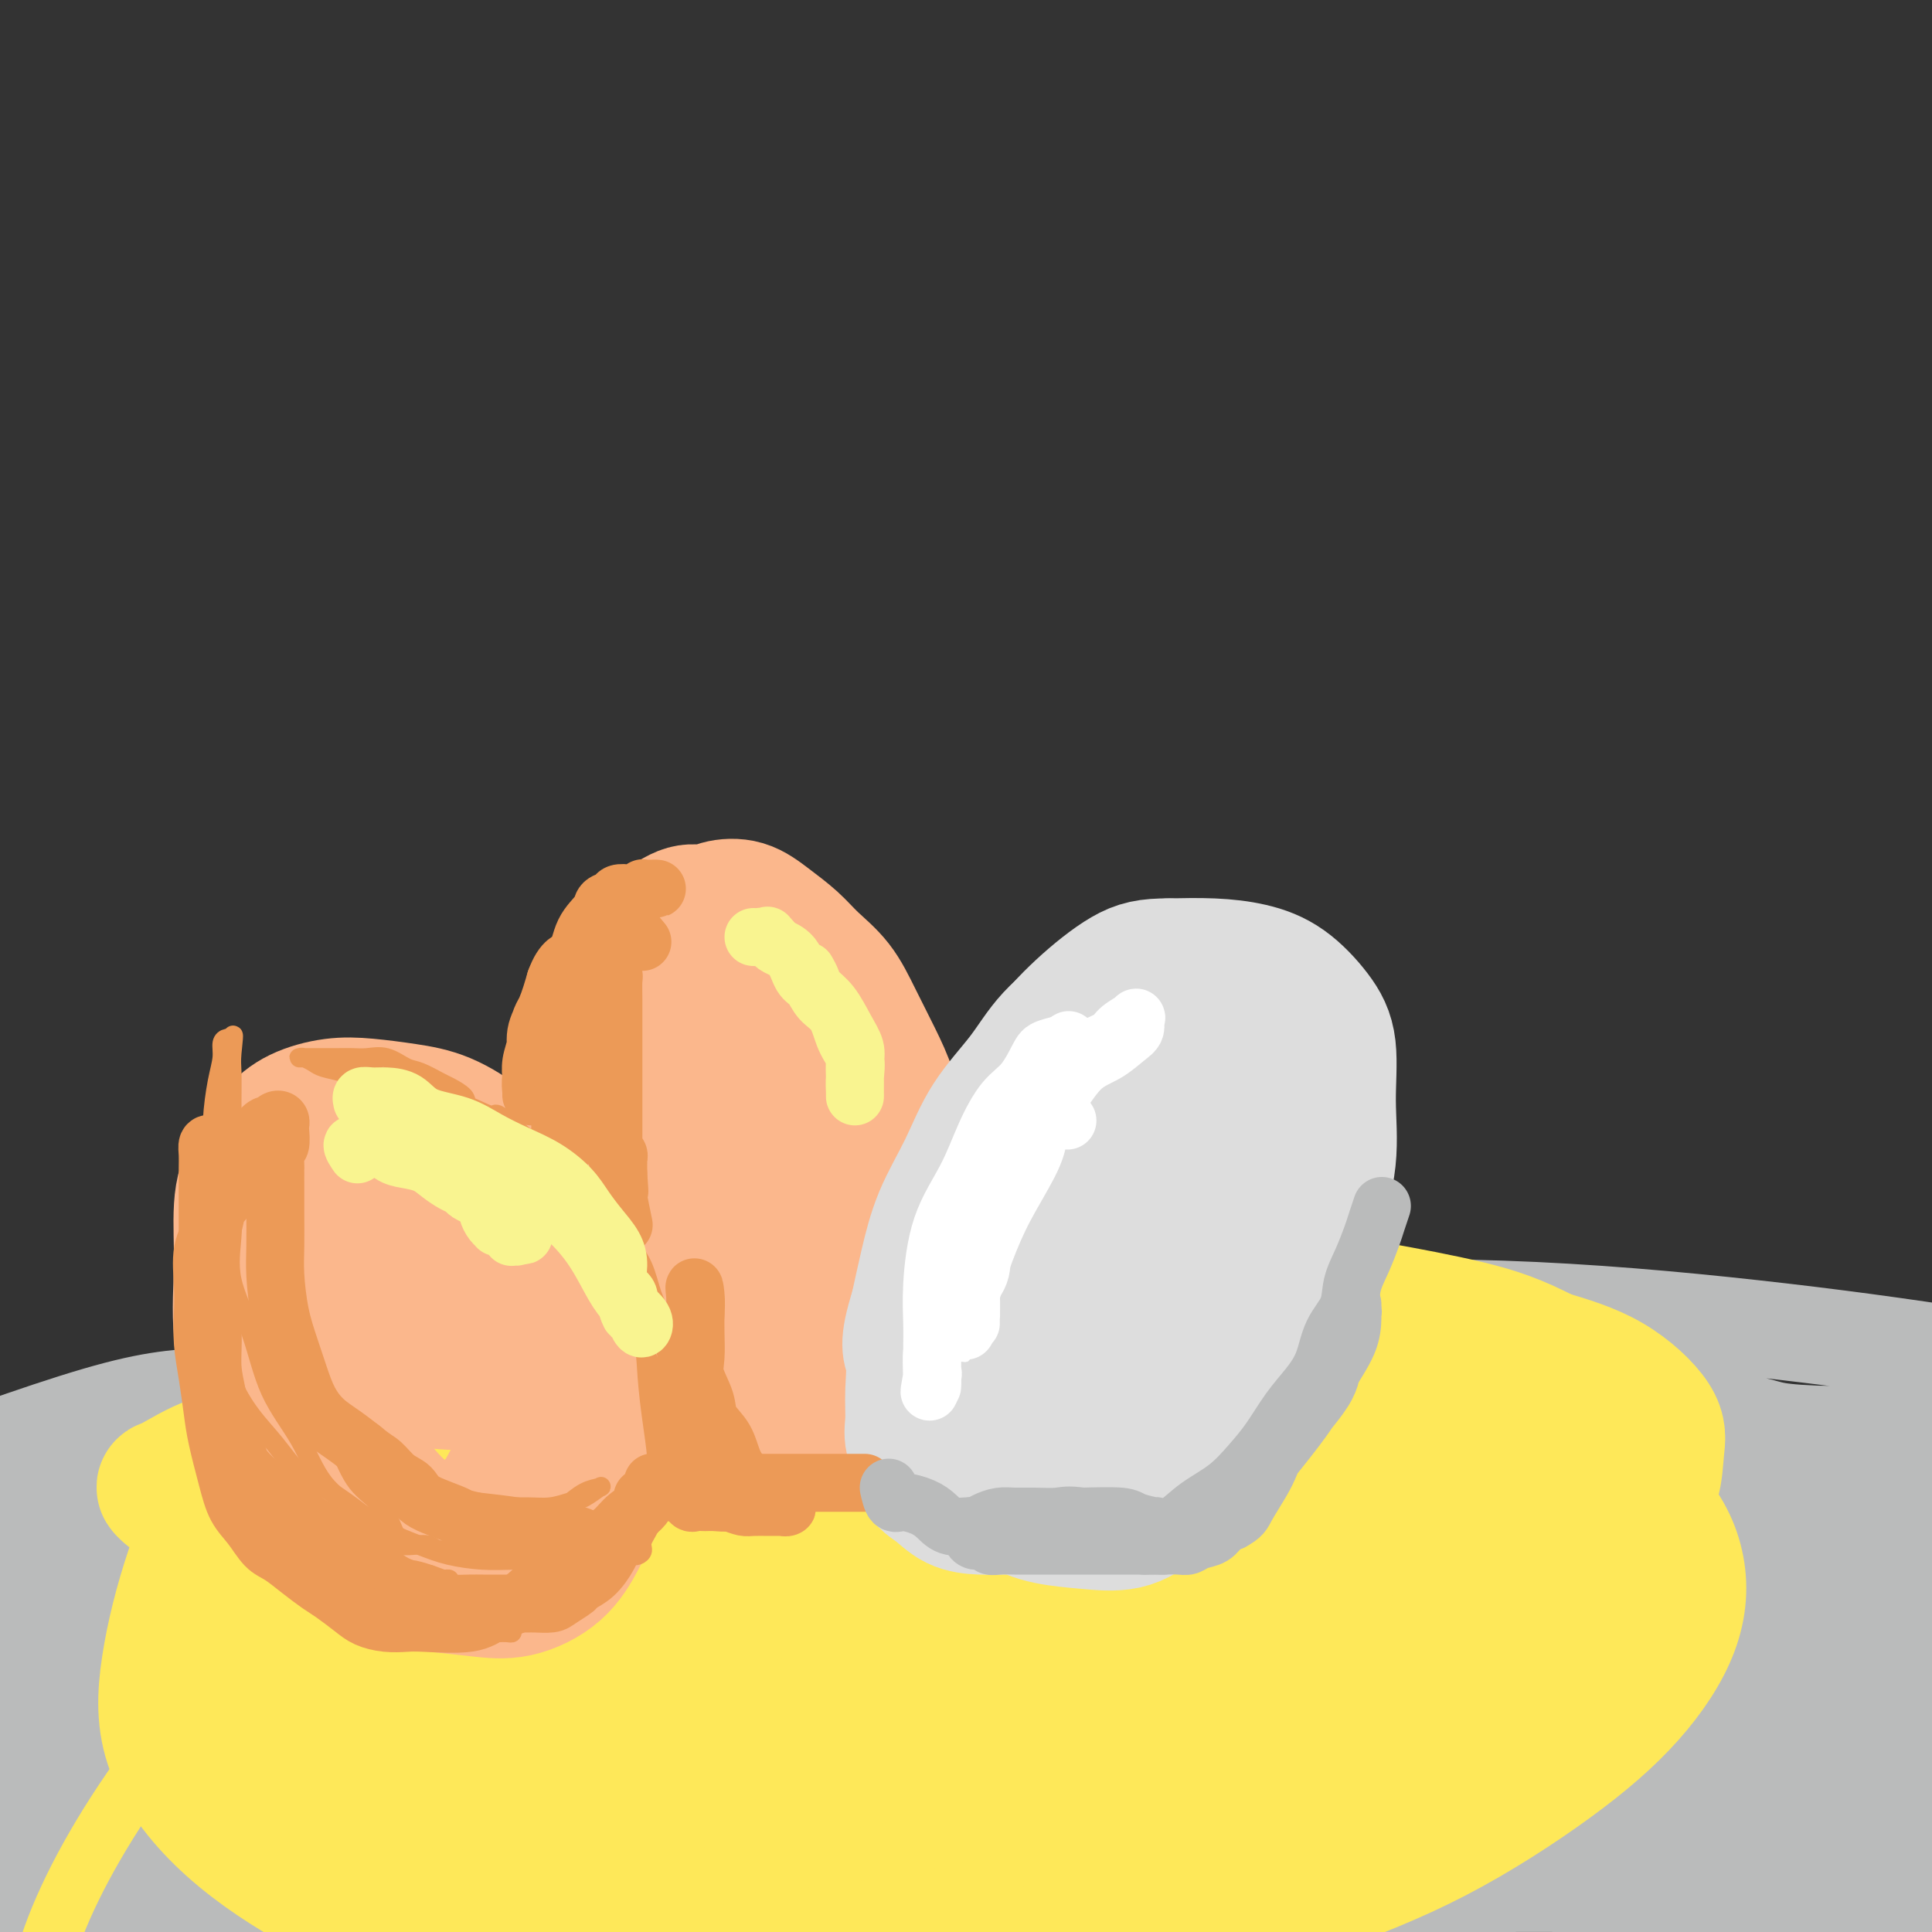 <svg viewBox='0 0 400 400' version='1.1' xmlns='http://www.w3.org/2000/svg' xmlns:xlink='http://www.w3.org/1999/xlink'><rect x="0" y="0" width="400" height="400" fill="#333333" stroke="none"/><g fill='none' stroke='#BABBBB' stroke-width='20' stroke-linecap='round' stroke-linejoin='round'><path d='M319,290c-10.767,-2.965 -21.533,-5.930 -31,-7c-9.467,-1.070 -17.634,-0.245 -26,0c-8.366,0.245 -16.931,-0.089 -27,0c-10.069,0.089 -21.644,0.601 -33,1c-11.356,0.399 -22.494,0.684 -33,1c-10.506,0.316 -20.380,0.661 -31,1c-10.620,0.339 -21.986,0.671 -33,1c-11.014,0.329 -21.675,0.655 -32,1c-10.325,0.345 -20.315,0.708 -28,1c-7.685,0.292 -13.065,0.512 -25,4c-11.935,3.488 -30.424,10.244 -40,14c-9.576,3.756 -10.240,4.512 -11,6c-0.760,1.488 -1.617,3.708 -2,5c-0.383,1.292 -0.292,1.655 3,2c3.292,0.345 9.785,0.670 18,0c8.215,-0.670 18.152,-2.337 29,-4c10.848,-1.663 22.606,-3.322 37,-5c14.394,-1.678 31.424,-3.375 48,-4c16.576,-0.625 32.699,-0.180 50,0c17.301,0.180 35.779,0.093 54,0c18.221,-0.093 36.183,-0.192 54,1c17.817,1.192 35.488,3.674 51,6c15.512,2.326 28.866,4.497 41,7c12.134,2.503 23.049,5.339 32,8c8.951,2.661 15.940,5.147 20,7c4.060,1.853 5.191,3.074 6,4c0.809,0.926 1.295,1.557 0,2c-1.295,0.443 -4.370,0.698 -10,0c-5.630,-0.698 -13.815,-2.349 -22,-4'/><path d='M378,338c-8.278,-1.920 -17.974,-4.718 -29,-8c-11.026,-3.282 -23.381,-7.046 -37,-10c-13.619,-2.954 -28.501,-5.097 -44,-8c-15.499,-2.903 -31.615,-6.567 -48,-9c-16.385,-2.433 -33.040,-3.634 -50,-4c-16.960,-0.366 -34.225,0.104 -50,0c-15.775,-0.104 -30.059,-0.780 -44,0c-13.941,0.780 -27.539,3.018 -39,5c-11.461,1.982 -20.783,3.708 -28,5c-7.217,1.292 -12.327,2.149 -15,3c-2.673,0.851 -2.909,1.695 -3,2c-0.091,0.305 -0.037,0.071 4,0c4.037,-0.071 12.056,0.020 23,-1c10.944,-1.020 24.814,-3.151 39,-5c14.186,-1.849 28.687,-3.416 46,-5c17.313,-1.584 37.437,-3.187 59,-4c21.563,-0.813 44.566,-0.838 67,-1c22.434,-0.162 44.300,-0.461 66,0c21.700,0.461 43.233,1.682 62,3c18.767,1.318 34.769,2.734 49,4c14.231,1.266 26.691,2.382 34,3c7.309,0.618 9.469,0.738 11,1c1.531,0.262 2.435,0.667 0,1c-2.435,0.333 -8.209,0.594 -18,0c-9.791,-0.594 -23.600,-2.044 -39,-4c-15.400,-1.956 -32.393,-4.418 -51,-6c-18.607,-1.582 -38.828,-2.283 -61,-3c-22.172,-0.717 -46.293,-1.450 -69,-1c-22.707,0.450 -43.998,2.083 -67,5c-23.002,2.917 -47.715,7.119 -69,11c-21.285,3.881 -39.143,7.440 -57,11'/><path d='M20,323c-25.908,4.992 -27.679,6.471 -34,8c-6.321,1.529 -17.193,3.107 -17,3c0.193,-0.107 11.450,-1.899 24,-4c12.550,-2.101 26.394,-4.512 43,-7c16.606,-2.488 35.976,-5.052 55,-7c19.024,-1.948 37.702,-3.278 60,-4c22.298,-0.722 48.217,-0.835 73,-1c24.783,-0.165 48.432,-0.382 70,1c21.568,1.382 41.057,4.362 59,7c17.943,2.638 34.341,4.932 47,7c12.659,2.068 21.580,3.909 26,5c4.420,1.091 4.338,1.432 4,2c-0.338,0.568 -0.933,1.364 -8,1c-7.067,-0.364 -20.607,-1.889 -36,-4c-15.393,-2.111 -32.638,-4.810 -51,-7c-18.362,-2.190 -37.842,-3.871 -61,-5c-23.158,-1.129 -49.994,-1.705 -75,-1c-25.006,0.705 -48.183,2.692 -73,6c-24.817,3.308 -51.274,7.937 -73,13c-21.726,5.063 -38.719,10.560 -52,15c-13.281,4.440 -22.849,7.823 -28,10c-5.151,2.177 -5.885,3.148 -5,4c0.885,0.852 3.390,1.584 12,0c8.610,-1.584 23.326,-5.483 40,-9c16.674,-3.517 35.306,-6.653 55,-10c19.694,-3.347 40.451,-6.905 64,-10c23.549,-3.095 49.889,-5.726 76,-8c26.111,-2.274 51.991,-4.189 77,-5c25.009,-0.811 49.145,-0.517 70,0c20.855,0.517 38.427,1.259 56,2'/><path d='M418,325c27.224,1.375 32.282,3.812 38,6c5.718,2.188 12.094,4.125 14,6c1.906,1.875 -0.658,3.687 -8,5c-7.342,1.313 -19.462,2.125 -36,2c-16.538,-0.125 -37.495,-1.189 -59,-2c-21.505,-0.811 -43.560,-1.369 -69,-2c-25.440,-0.631 -54.267,-1.336 -81,-2c-26.733,-0.664 -51.373,-1.289 -76,0c-24.627,1.289 -49.240,4.491 -71,7c-21.760,2.509 -40.668,4.325 -55,6c-14.332,1.675 -24.089,3.208 -30,4c-5.911,0.792 -7.978,0.844 -8,1c-0.022,0.156 2.000,0.417 9,0c7.000,-0.417 18.979,-1.511 34,-3c15.021,-1.489 33.084,-3.374 52,-5c18.916,-1.626 38.683,-2.993 62,-4c23.317,-1.007 50.182,-1.655 77,-2c26.818,-0.345 53.589,-0.388 79,0c25.411,0.388 49.462,1.207 71,3c21.538,1.793 40.563,4.560 56,7c15.437,2.440 27.286,4.552 35,6c7.714,1.448 11.294,2.231 13,3c1.706,0.769 1.538,1.523 -3,2c-4.538,0.477 -13.447,0.675 -26,0c-12.553,-0.675 -28.752,-2.225 -46,-4c-17.248,-1.775 -35.546,-3.775 -57,-5c-21.454,-1.225 -46.064,-1.673 -71,-2c-24.936,-0.327 -50.199,-0.531 -75,1c-24.801,1.531 -49.139,4.797 -72,9c-22.861,4.203 -44.246,9.344 -62,14c-17.754,4.656 -31.877,8.828 -46,13'/><path d='M7,389c-22.141,5.927 -23.492,7.244 -24,8c-0.508,0.756 -0.172,0.951 1,1c1.172,0.049 3.181,-0.049 13,-3c9.819,-2.951 27.448,-8.756 45,-13c17.552,-4.244 35.026,-6.928 55,-10c19.974,-3.072 42.448,-6.534 67,-9c24.552,-2.466 51.184,-3.938 77,-5c25.816,-1.062 50.818,-1.716 74,-2c23.182,-0.284 44.543,-0.200 64,1c19.457,1.200 37.008,3.516 51,6c13.992,2.484 24.425,5.135 32,7c7.575,1.865 12.292,2.944 15,4c2.708,1.056 3.406,2.091 0,3c-3.406,0.909 -10.918,1.693 -22,1c-11.082,-0.693 -25.736,-2.862 -42,-5c-16.264,-2.138 -34.137,-4.245 -54,-6c-19.863,-1.755 -41.715,-3.158 -66,-4c-24.285,-0.842 -51.004,-1.121 -76,-1c-24.996,0.121 -48.270,0.644 -71,3c-22.730,2.356 -44.916,6.544 -65,10c-20.084,3.456 -38.065,6.178 -52,9c-13.935,2.822 -23.823,5.744 -29,7c-5.177,1.256 -5.645,0.846 -6,1c-0.355,0.154 -0.599,0.872 6,0c6.599,-0.872 20.042,-3.335 35,-6c14.958,-2.665 31.431,-5.534 49,-8c17.569,-2.466 36.232,-4.531 58,-6c21.768,-1.469 46.639,-2.342 71,-3c24.361,-0.658 48.213,-1.100 71,-1c22.787,0.100 44.511,0.743 63,2c18.489,1.257 33.745,3.129 49,5'/><path d='M396,375c24.298,2.260 29.042,4.409 36,7c6.958,2.591 16.128,5.622 20,7c3.872,1.378 2.446,1.101 1,2c-1.446,0.899 -2.911,2.974 -10,4c-7.089,1.026 -19.801,1.003 -34,0c-14.199,-1.003 -29.887,-2.988 -47,-4c-17.113,-1.012 -35.653,-1.053 -57,-1c-21.347,0.053 -45.500,0.198 -68,0c-22.500,-0.198 -43.348,-0.740 -64,0c-20.652,0.740 -41.110,2.760 -60,5c-18.890,2.240 -36.213,4.698 -51,7c-14.787,2.302 -27.036,4.446 -37,6c-9.964,1.554 -17.641,2.518 -21,3c-3.359,0.482 -2.399,0.483 -1,0c1.399,-0.483 3.236,-1.450 10,-3c6.764,-1.550 18.454,-3.682 31,-6c12.546,-2.318 25.946,-4.820 41,-7c15.054,-2.180 31.761,-4.036 52,-6c20.239,-1.964 44.009,-4.036 67,-5c22.991,-0.964 45.202,-0.822 67,-1c21.798,-0.178 43.182,-0.678 63,0c19.818,0.678 38.071,2.535 54,4c15.929,1.465 29.535,2.540 41,4c11.465,1.460 20.788,3.305 28,4c7.212,0.695 12.312,0.238 15,0c2.688,-0.238 2.964,-0.259 3,0c0.036,0.259 -0.167,0.799 -4,1c-3.833,0.201 -11.295,0.064 -20,0c-8.705,-0.064 -18.651,-0.056 -30,-1c-11.349,-0.944 -24.100,-2.841 -38,-4c-13.900,-1.159 -28.950,-1.579 -44,-2'/><path d='M339,389c-29.999,-1.159 -36.996,-1.057 -50,-1c-13.004,0.057 -32.015,0.070 -49,0c-16.985,-0.070 -31.945,-0.224 -46,0c-14.055,0.224 -27.206,0.825 -39,1c-11.794,0.175 -22.232,-0.077 -31,0c-8.768,0.077 -15.866,0.484 -22,0c-6.134,-0.484 -11.305,-1.859 -15,-3c-3.695,-1.141 -5.914,-2.047 -7,-3c-1.086,-0.953 -1.037,-1.953 0,-3c1.037,-1.047 3.063,-2.140 8,-3c4.937,-0.860 12.786,-1.488 22,-2c9.214,-0.512 19.795,-0.907 31,-1c11.205,-0.093 23.036,0.117 38,0c14.964,-0.117 33.061,-0.560 51,0c17.939,0.560 35.721,2.122 53,3c17.279,0.878 34.054,1.072 50,2c15.946,0.928 31.064,2.590 44,4c12.936,1.410 23.691,2.570 30,3c6.309,0.430 8.171,0.132 10,0c1.829,-0.132 3.625,-0.098 0,-1c-3.625,-0.902 -12.669,-2.740 -24,-5c-11.331,-2.260 -24.947,-4.940 -40,-7c-15.053,-2.060 -31.541,-3.499 -51,-4c-19.459,-0.501 -41.889,-0.064 -64,0c-22.111,0.064 -43.905,-0.244 -66,1c-22.095,1.244 -44.493,4.041 -66,7c-21.507,2.959 -42.125,6.080 -59,9c-16.875,2.920 -30.008,5.638 -41,7c-10.992,1.362 -19.844,1.367 -26,2c-6.156,0.633 -9.616,1.895 -9,0c0.616,-1.895 5.308,-6.948 10,-12'/><path d='M-19,383c5.893,-4.252 15.625,-8.882 28,-14c12.375,-5.118 27.391,-10.723 42,-15c14.609,-4.277 28.809,-7.225 43,-10c14.191,-2.775 28.374,-5.378 42,-7c13.626,-1.622 26.696,-2.263 37,-3c10.304,-0.737 17.843,-1.571 24,-2c6.157,-0.429 10.933,-0.452 11,0c0.067,0.452 -4.575,1.378 -8,2c-3.425,0.622 -5.632,0.941 -13,3c-7.368,2.059 -19.897,5.860 -34,9c-14.103,3.140 -29.782,5.619 -47,10c-17.218,4.381 -35.976,10.663 -53,15c-17.024,4.337 -32.315,6.730 -45,10c-12.685,3.270 -22.764,7.417 -31,10c-8.236,2.583 -14.628,3.603 -17,4c-2.372,0.397 -0.722,0.173 1,0c1.722,-0.173 3.517,-0.294 10,-3c6.483,-2.706 17.655,-7.998 29,-12c11.345,-4.002 22.864,-6.716 36,-10c13.136,-3.284 27.891,-7.138 41,-10c13.109,-2.862 24.573,-4.730 35,-6c10.427,-1.270 19.817,-1.940 27,-3c7.183,-1.060 12.157,-2.508 14,-3c1.843,-0.492 0.553,-0.026 -1,0c-1.553,0.026 -3.369,-0.386 -9,0c-5.631,0.386 -15.076,1.571 -25,3c-9.924,1.429 -20.328,3.101 -32,5c-11.672,1.899 -24.613,4.024 -36,6c-11.387,1.976 -21.220,3.801 -30,5c-8.780,1.199 -16.509,1.771 -22,2c-5.491,0.229 -8.746,0.114 -12,0'/><path d='M-14,369c-26.380,2.455 -8.830,-1.908 -1,-6c7.830,-4.092 5.941,-7.912 9,-12c3.059,-4.088 11.067,-8.443 19,-13c7.933,-4.557 15.792,-9.315 23,-13c7.208,-3.685 13.766,-6.298 19,-8c5.234,-1.702 9.143,-2.494 11,-3c1.857,-0.506 1.663,-0.726 2,-1c0.337,-0.274 1.206,-0.603 -1,0c-2.206,0.603 -7.486,2.138 -13,4c-5.514,1.862 -11.262,4.053 -18,6c-6.738,1.947 -14.466,3.651 -22,6c-7.534,2.349 -14.875,5.342 -21,7c-6.125,1.658 -11.034,1.981 -14,2c-2.966,0.019 -3.989,-0.268 -5,0c-1.011,0.268 -2.011,1.090 0,0c2.011,-1.090 7.032,-4.090 13,-7c5.968,-2.910 12.882,-5.728 21,-9c8.118,-3.272 17.441,-6.999 28,-10c10.559,-3.001 22.355,-5.277 34,-7c11.645,-1.723 23.139,-2.893 35,-4c11.861,-1.107 24.090,-2.153 37,-3c12.910,-0.847 26.503,-1.497 40,-2c13.497,-0.503 26.898,-0.859 40,-1c13.102,-0.141 25.905,-0.066 38,0c12.095,0.066 23.482,0.123 34,0c10.518,-0.123 20.165,-0.425 30,0c9.835,0.425 19.856,1.578 27,2c7.144,0.422 11.410,0.113 16,0c4.590,-0.113 9.505,-0.030 13,0c3.495,0.030 5.570,0.009 7,0c1.430,-0.009 2.215,-0.004 3,0'/><path d='M390,297c30.679,0.236 3.377,0.327 -10,0c-13.377,-0.327 -12.827,-1.071 -17,-2c-4.173,-0.929 -13.067,-2.041 -21,-3c-7.933,-0.959 -14.905,-1.763 -24,-3c-9.095,-1.237 -20.315,-2.906 -32,-4c-11.685,-1.094 -23.837,-1.614 -35,-2c-11.163,-0.386 -21.336,-0.640 -32,-1c-10.664,-0.360 -21.817,-0.826 -32,-1c-10.183,-0.174 -19.395,-0.056 -28,0c-8.605,0.056 -16.603,0.049 -22,0c-5.397,-0.049 -8.192,-0.139 -10,0c-1.808,0.139 -2.628,0.507 -1,0c1.628,-0.507 5.704,-1.890 13,-3c7.296,-1.110 17.810,-1.947 30,-3c12.190,-1.053 26.054,-2.322 41,-3c14.946,-0.678 30.974,-0.767 48,-1c17.026,-0.233 35.050,-0.611 53,0c17.950,0.611 35.827,2.212 52,4c16.173,1.788 30.642,3.765 45,6c14.358,2.235 28.604,4.729 40,7c11.396,2.271 19.941,4.320 28,6c8.059,1.680 15.631,2.991 20,4c4.369,1.009 5.534,1.717 6,2c0.466,0.283 0.233,0.142 0,0'/></g>
<g fill='none' stroke='#FEE859' stroke-width='12' stroke-linecap='round' stroke-linejoin='round'><path d='M239,285c-2.617,-3.630 -5.233,-7.259 -7,-9c-1.767,-1.741 -2.684,-1.592 -4,-2c-1.316,-0.408 -3.032,-1.371 -5,-2c-1.968,-0.629 -4.190,-0.924 -6,-1c-1.810,-0.076 -3.208,0.066 -6,0c-2.792,-0.066 -6.976,-0.340 -11,0c-4.024,0.340 -7.886,1.294 -12,3c-4.114,1.706 -8.479,4.163 -13,7c-4.521,2.837 -9.198,6.054 -14,10c-4.802,3.946 -9.727,8.621 -14,13c-4.273,4.379 -7.893,8.460 -11,13c-3.107,4.540 -5.702,9.537 -8,15c-2.298,5.463 -4.299,11.392 -5,16c-0.701,4.608 -0.103,7.894 0,12c0.103,4.106 -0.291,9.030 2,13c2.291,3.970 7.266,6.984 12,10c4.734,3.016 9.228,6.032 15,8c5.772,1.968 12.821,2.887 20,4c7.179,1.113 14.486,2.421 22,3c7.514,0.579 15.234,0.428 23,0c7.766,-0.428 15.577,-1.134 23,-4c7.423,-2.866 14.458,-7.892 21,-12c6.542,-4.108 12.591,-7.299 18,-12c5.409,-4.701 10.177,-10.911 14,-17c3.823,-6.089 6.703,-12.056 8,-18c1.297,-5.944 1.013,-11.866 1,-17c-0.013,-5.134 0.244,-9.479 -2,-15c-2.244,-5.521 -6.989,-12.217 -12,-17c-5.011,-4.783 -10.289,-7.652 -17,-11c-6.711,-3.348 -14.856,-7.174 -23,-11'/><path d='M248,264c-10.968,-4.659 -18.388,-5.306 -27,-6c-8.612,-0.694 -18.415,-1.434 -28,-2c-9.585,-0.566 -18.951,-0.957 -28,0c-9.049,0.957 -17.780,3.263 -26,6c-8.220,2.737 -15.928,5.905 -23,11c-7.072,5.095 -13.507,12.116 -19,20c-5.493,7.884 -10.044,16.629 -13,25c-2.956,8.371 -4.317,16.367 -5,24c-0.683,7.633 -0.689,14.901 0,22c0.689,7.099 2.072,14.028 6,20c3.928,5.972 10.400,10.986 17,15c6.600,4.014 13.328,7.027 22,10c8.672,2.973 19.286,5.907 30,7c10.714,1.093 21.526,0.344 32,-2c10.474,-2.344 20.610,-6.284 31,-10c10.390,-3.716 21.032,-7.207 30,-12c8.968,-4.793 16.260,-10.886 24,-17c7.740,-6.114 15.927,-12.249 22,-19c6.073,-6.751 10.032,-14.119 12,-21c1.968,-6.881 1.947,-13.274 2,-20c0.053,-6.726 0.182,-13.784 -3,-20c-3.182,-6.216 -9.675,-11.589 -16,-17c-6.325,-5.411 -12.482,-10.860 -20,-15c-7.518,-4.140 -16.398,-6.973 -26,-9c-9.602,-2.027 -19.927,-3.250 -30,-4c-10.073,-0.750 -19.894,-1.027 -30,0c-10.106,1.027 -20.495,3.358 -30,7c-9.505,3.642 -18.125,8.595 -26,14c-7.875,5.405 -15.005,11.263 -21,19c-5.995,7.737 -10.856,17.353 -14,26c-3.144,8.647 -4.572,16.323 -6,24'/><path d='M85,340c-1.103,7.592 -0.862,14.572 2,21c2.862,6.428 8.343,12.302 14,17c5.657,4.698 11.490,8.218 19,11c7.510,2.782 16.698,4.825 27,6c10.302,1.175 21.717,1.483 33,0c11.283,-1.483 22.435,-4.758 33,-8c10.565,-3.242 20.544,-6.451 30,-11c9.456,-4.549 18.389,-10.440 26,-16c7.611,-5.560 13.901,-10.791 19,-16c5.099,-5.209 9.006,-10.396 11,-16c1.994,-5.604 2.076,-11.623 1,-17c-1.076,-5.377 -3.311,-10.111 -8,-15c-4.689,-4.889 -11.834,-9.934 -20,-14c-8.166,-4.066 -17.355,-7.154 -28,-9c-10.645,-1.846 -22.748,-2.452 -35,-3c-12.252,-0.548 -24.654,-1.040 -37,0c-12.346,1.040 -24.636,3.612 -36,7c-11.364,3.388 -21.801,7.593 -31,13c-9.199,5.407 -17.161,12.016 -23,19c-5.839,6.984 -9.554,14.343 -12,21c-2.446,6.657 -3.624,12.612 -2,18c1.624,5.388 6.051,10.210 12,14c5.949,3.790 13.421,6.547 22,8c8.579,1.453 18.265,1.602 29,1c10.735,-0.602 22.518,-1.954 35,-5c12.482,-3.046 25.663,-7.786 37,-13c11.337,-5.214 20.831,-10.903 30,-17c9.169,-6.097 18.014,-12.603 24,-19c5.986,-6.397 9.111,-12.684 11,-18c1.889,-5.316 2.540,-9.662 1,-14c-1.540,-4.338 -5.270,-8.669 -9,-13'/><path d='M260,272c-4.641,-3.521 -11.743,-5.825 -20,-7c-8.257,-1.175 -17.668,-1.221 -28,0c-10.332,1.221 -21.586,3.709 -33,8c-11.414,4.291 -22.987,10.386 -33,17c-10.013,6.614 -18.465,13.748 -26,22c-7.535,8.252 -14.155,17.621 -18,26c-3.845,8.379 -4.917,15.768 -5,22c-0.083,6.232 0.823,11.306 5,15c4.177,3.694 11.626,6.008 21,7c9.374,0.992 20.674,0.661 33,0c12.326,-0.661 25.679,-1.653 40,-5c14.321,-3.347 29.612,-9.049 44,-14c14.388,-4.951 27.874,-9.150 40,-14c12.126,-4.850 22.893,-10.349 32,-16c9.107,-5.651 16.552,-11.454 21,-17c4.448,-5.546 5.897,-10.835 6,-16c0.103,-5.165 -1.139,-10.204 -5,-15c-3.861,-4.796 -10.340,-9.347 -19,-13c-8.660,-3.653 -19.500,-6.407 -31,-8c-11.500,-1.593 -23.661,-2.024 -37,-1c-13.339,1.024 -27.857,3.502 -42,8c-14.143,4.498 -27.910,11.015 -41,19c-13.090,7.985 -25.503,17.438 -37,28c-11.497,10.562 -22.079,22.231 -30,34c-7.921,11.769 -13.181,23.637 -16,32c-2.819,8.363 -3.197,13.222 1,16c4.197,2.778 12.970,3.474 24,2c11.030,-1.474 24.317,-5.117 39,-11c14.683,-5.883 30.761,-14.007 48,-22c17.239,-7.993 35.640,-15.855 51,-23c15.360,-7.145 27.680,-13.572 40,-20'/><path d='M284,326c26.283,-12.749 22.490,-12.120 23,-14c0.510,-1.880 5.321,-6.269 7,-9c1.679,-2.731 0.225,-3.804 -5,-5c-5.225,-1.196 -14.220,-2.515 -25,-3c-10.780,-0.485 -23.345,-0.137 -37,2c-13.655,2.137 -28.401,6.063 -43,11c-14.599,4.937 -29.052,10.885 -43,18c-13.948,7.115 -27.390,15.397 -37,23c-9.610,7.603 -15.389,14.526 -19,20c-3.611,5.474 -5.053,9.498 -3,13c2.053,3.502 7.600,6.480 16,8c8.400,1.520 19.653,1.580 32,0c12.347,-1.580 25.788,-4.800 41,-9c15.212,-4.200 32.195,-9.380 47,-15c14.805,-5.620 27.432,-11.680 39,-18c11.568,-6.320 22.076,-12.900 29,-19c6.924,-6.100 10.264,-11.720 12,-17c1.736,-5.280 1.868,-10.220 -2,-15c-3.868,-4.780 -11.736,-9.402 -22,-13c-10.264,-3.598 -22.924,-6.173 -37,-8c-14.076,-1.827 -29.567,-2.906 -45,-2c-15.433,0.906 -30.807,3.796 -46,9c-15.193,5.204 -30.206,12.723 -43,21c-12.794,8.277 -23.370,17.314 -31,27c-7.630,9.686 -12.316,20.022 -15,29c-2.684,8.978 -3.368,16.598 0,23c3.368,6.402 10.786,11.586 20,15c9.214,3.414 20.222,5.060 33,6c12.778,0.940 27.325,1.176 43,-1c15.675,-2.176 32.479,-6.765 48,-12c15.521,-5.235 29.761,-11.118 44,-17'/><path d='M265,374c14.015,-6.156 27.052,-13.044 37,-20c9.948,-6.956 16.807,-13.978 21,-21c4.193,-7.022 5.718,-14.044 6,-21c0.282,-6.956 -0.681,-13.846 -5,-20c-4.319,-6.154 -11.996,-11.572 -22,-16c-10.004,-4.428 -22.335,-7.867 -36,-10c-13.665,-2.133 -28.663,-2.959 -44,-3c-15.337,-0.041 -31.013,0.702 -47,4c-15.987,3.298 -32.284,9.152 -49,18c-16.716,8.848 -33.850,20.692 -49,33c-15.150,12.308 -28.315,25.080 -39,38c-10.685,12.920 -18.888,25.986 -24,37c-5.112,11.014 -7.133,19.975 -6,26c1.133,6.025 5.419,9.116 14,11c8.581,1.884 21.457,2.563 36,1c14.543,-1.563 30.752,-5.368 47,-10c16.248,-4.632 32.534,-10.091 50,-16c17.466,-5.909 36.112,-12.269 53,-18c16.888,-5.731 32.017,-10.834 45,-16c12.983,-5.166 23.818,-10.395 33,-16c9.182,-5.605 16.709,-11.584 22,-17c5.291,-5.416 8.345,-10.267 10,-16c1.655,-5.733 1.913,-12.347 -1,-18c-2.913,-5.653 -8.995,-10.345 -17,-15c-8.005,-4.655 -17.933,-9.273 -29,-13c-11.067,-3.727 -23.275,-6.562 -36,-8c-12.725,-1.438 -25.968,-1.479 -40,0c-14.032,1.479 -28.854,4.479 -43,9c-14.146,4.521 -27.616,10.563 -39,18c-11.384,7.437 -20.681,16.268 -27,25c-6.319,8.732 -9.659,17.366 -13,26'/><path d='M73,346c-2.384,7.823 -1.843,14.379 1,20c2.843,5.621 7.987,10.306 16,13c8.013,2.694 18.896,3.396 30,4c11.104,0.604 22.431,1.109 36,-1c13.569,-2.109 29.380,-6.832 44,-12c14.620,-5.168 28.050,-10.779 40,-17c11.950,-6.221 22.420,-13.051 30,-20c7.580,-6.949 12.269,-14.017 15,-20c2.731,-5.983 3.502,-10.882 2,-15c-1.502,-4.118 -5.279,-7.454 -12,-10c-6.721,-2.546 -16.388,-4.300 -27,-5c-10.612,-0.700 -22.169,-0.344 -35,2c-12.831,2.344 -26.937,6.677 -40,12c-13.063,5.323 -25.084,11.637 -36,18c-10.916,6.363 -20.727,12.775 -26,19c-5.273,6.225 -6.008,12.264 -6,16c0.008,3.736 0.758,5.171 6,6c5.242,0.829 14.975,1.054 26,-1c11.025,-2.054 23.340,-6.387 37,-11c13.660,-4.613 28.665,-9.504 43,-15c14.335,-5.496 28.001,-11.595 39,-17c10.999,-5.405 19.330,-10.117 24,-14c4.670,-3.883 5.680,-6.938 6,-9c0.320,-2.062 -0.050,-3.131 -6,-4c-5.950,-0.869 -17.479,-1.539 -31,0c-13.521,1.539 -29.032,5.288 -44,10c-14.968,4.712 -29.392,10.387 -44,17c-14.608,6.613 -29.400,14.164 -40,21c-10.600,6.836 -17.008,12.956 -21,17c-3.992,4.044 -5.569,6.013 -2,7c3.569,0.987 12.285,0.994 21,1'/><path d='M119,358c9.596,-1.078 23.084,-4.274 38,-8c14.916,-3.726 31.258,-7.984 47,-12c15.742,-4.016 30.884,-7.792 44,-10c13.116,-2.208 24.206,-2.850 32,-3c7.794,-0.150 12.291,0.190 15,4c2.709,3.810 3.631,11.088 4,14c0.369,2.912 0.184,1.456 0,0'/></g>
<g fill='none' stroke='#FEE859' stroke-width='28' stroke-linecap='round' stroke-linejoin='round'><path d='M219,304c-4.006,-1.525 -8.012,-3.050 -10,-4c-1.988,-0.950 -1.956,-1.325 -9,1c-7.044,2.325 -21.162,7.351 -32,12c-10.838,4.649 -18.396,8.920 -26,14c-7.604,5.080 -15.254,10.968 -22,17c-6.746,6.032 -12.588,12.206 -16,18c-3.412,5.794 -4.394,11.206 -5,16c-0.606,4.794 -0.835,8.971 2,12c2.835,3.029 8.734,4.911 16,6c7.266,1.089 15.900,1.385 26,1c10.100,-0.385 21.665,-1.452 33,-4c11.335,-2.548 22.441,-6.578 32,-10c9.559,-3.422 17.573,-6.236 25,-10c7.427,-3.764 14.268,-8.477 19,-13c4.732,-4.523 7.356,-8.857 9,-13c1.644,-4.143 2.310,-8.097 3,-13c0.690,-4.903 1.405,-10.756 0,-16c-1.405,-5.244 -4.930,-9.878 -9,-14c-4.070,-4.122 -8.684,-7.732 -15,-11c-6.316,-3.268 -14.334,-6.193 -23,-8c-8.666,-1.807 -17.981,-2.497 -27,-3c-9.019,-0.503 -17.742,-0.818 -27,1c-9.258,1.818 -19.052,5.769 -28,10c-8.948,4.231 -17.051,8.741 -25,15c-7.949,6.259 -15.744,14.265 -21,22c-5.256,7.735 -7.972,15.197 -10,22c-2.028,6.803 -3.368,12.947 -2,18c1.368,5.053 5.445,9.014 12,12c6.555,2.986 15.587,4.996 25,6c9.413,1.004 19.206,1.002 29,1'/><path d='M143,389c10.656,0.012 22.794,-0.457 35,-2c12.206,-1.543 24.478,-4.160 35,-7c10.522,-2.840 19.294,-5.904 27,-10c7.706,-4.096 14.347,-9.226 19,-14c4.653,-4.774 7.319,-9.194 9,-14c1.681,-4.806 2.378,-9.998 2,-15c-0.378,-5.002 -1.830,-9.815 -5,-14c-3.170,-4.185 -8.057,-7.741 -14,-11c-5.943,-3.259 -12.941,-6.222 -20,-8c-7.059,-1.778 -14.177,-2.373 -23,-3c-8.823,-0.627 -19.350,-1.288 -29,0c-9.650,1.288 -18.421,4.523 -27,9c-8.579,4.477 -16.964,10.197 -25,16c-8.036,5.803 -15.723,11.691 -20,18c-4.277,6.309 -5.143,13.039 -6,19c-0.857,5.961 -1.705,11.151 1,15c2.705,3.849 8.963,6.356 16,8c7.037,1.644 14.852,2.425 24,3c9.148,0.575 19.628,0.943 31,0c11.372,-0.943 23.635,-3.196 35,-6c11.365,-2.804 21.833,-6.157 31,-10c9.167,-3.843 17.035,-8.176 24,-13c6.965,-4.824 13.027,-10.140 16,-15c2.973,-4.860 2.857,-9.265 3,-13c0.143,-3.735 0.545,-6.799 -2,-10c-2.545,-3.201 -8.037,-6.539 -14,-9c-5.963,-2.461 -12.396,-4.046 -20,-5c-7.604,-0.954 -16.378,-1.276 -25,-1c-8.622,0.276 -17.090,1.151 -26,4c-8.910,2.849 -18.260,7.671 -26,13c-7.740,5.329 -13.870,11.164 -20,17'/><path d='M149,331c-5.570,6.237 -9.496,13.331 -12,20c-2.504,6.669 -3.587,12.914 -3,18c0.587,5.086 2.843,9.013 7,12c4.157,2.987 10.216,5.033 18,6c7.784,0.967 17.293,0.853 27,0c9.707,-0.853 19.613,-2.446 30,-5c10.387,-2.554 21.254,-6.067 30,-10c8.746,-3.933 15.372,-8.284 21,-13c5.628,-4.716 10.258,-9.795 13,-14c2.742,-4.205 3.596,-7.535 4,-11c0.404,-3.465 0.357,-7.065 -2,-10c-2.357,-2.935 -7.023,-5.204 -13,-7c-5.977,-1.796 -13.265,-3.117 -21,-4c-7.735,-0.883 -15.917,-1.326 -25,-1c-9.083,0.326 -19.067,1.423 -28,4c-8.933,2.577 -16.814,6.634 -25,11c-8.186,4.366 -16.677,9.039 -24,14c-7.323,4.961 -13.478,10.208 -17,15c-3.522,4.792 -4.410,9.127 -5,13c-0.590,3.873 -0.881,7.282 2,9c2.881,1.718 8.935,1.743 16,2c7.065,0.257 15.142,0.746 24,0c8.858,-0.746 18.496,-2.726 29,-5c10.504,-2.274 21.873,-4.841 32,-8c10.127,-3.159 19.012,-6.911 27,-10c7.988,-3.089 15.079,-5.514 20,-8c4.921,-2.486 7.672,-5.034 9,-7c1.328,-1.966 1.232,-3.352 0,-5c-1.232,-1.648 -3.601,-3.559 -8,-5c-4.399,-1.441 -10.828,-2.412 -18,-3c-7.172,-0.588 -15.086,-0.794 -23,-1'/><path d='M234,328c-11.231,-0.802 -18.808,-0.807 -28,0c-9.192,0.807 -19.999,2.428 -30,5c-10.001,2.572 -19.197,6.096 -28,10c-8.803,3.904 -17.212,8.187 -24,13c-6.788,4.813 -11.954,10.154 -15,14c-3.046,3.846 -3.971,6.195 -3,8c0.971,1.805 3.836,3.064 9,4c5.164,0.936 12.625,1.548 21,0c8.375,-1.548 17.664,-5.258 28,-9c10.336,-3.742 21.720,-7.518 33,-12c11.280,-4.482 22.457,-9.671 32,-15c9.543,-5.329 17.453,-10.799 24,-16c6.547,-5.201 11.731,-10.132 15,-15c3.269,-4.868 4.623,-9.674 5,-14c0.377,-4.326 -0.225,-8.172 -3,-12c-2.775,-3.828 -7.725,-7.640 -14,-11c-6.275,-3.360 -13.876,-6.269 -22,-9c-8.124,-2.731 -16.771,-5.283 -26,-7c-9.229,-1.717 -19.040,-2.600 -29,-3c-9.960,-0.400 -20.068,-0.316 -30,0c-9.932,0.316 -19.688,0.864 -29,3c-9.312,2.136 -18.180,5.859 -27,10c-8.820,4.141 -17.594,8.701 -25,14c-7.406,5.299 -13.446,11.339 -18,18c-4.554,6.661 -7.621,13.944 -10,21c-2.379,7.056 -4.068,13.885 -5,20c-0.932,6.115 -1.106,11.514 1,17c2.106,5.486 6.492,11.058 12,16c5.508,4.942 12.137,9.254 19,13c6.863,3.746 13.961,6.928 22,9c8.039,2.072 17.020,3.036 26,4'/><path d='M115,404c9.300,1.490 19.549,3.214 30,4c10.451,0.786 21.104,0.634 32,0c10.896,-0.634 22.035,-1.749 33,-3c10.965,-1.251 21.756,-2.639 32,-5c10.244,-2.361 19.942,-5.697 29,-9c9.058,-3.303 17.474,-6.573 26,-11c8.526,-4.427 17.160,-10.010 24,-15c6.840,-4.990 11.887,-9.388 16,-14c4.113,-4.612 7.292,-9.438 9,-14c1.708,-4.562 1.945,-8.859 1,-13c-0.945,-4.141 -3.072,-8.125 -7,-12c-3.928,-3.875 -9.656,-7.640 -17,-11c-7.344,-3.360 -16.303,-6.315 -25,-9c-8.697,-2.685 -17.132,-5.101 -27,-7c-9.868,-1.899 -21.171,-3.282 -32,-4c-10.829,-0.718 -21.186,-0.771 -32,-1c-10.814,-0.229 -22.087,-0.634 -33,0c-10.913,0.634 -21.466,2.309 -32,5c-10.534,2.691 -21.049,6.399 -31,11c-9.951,4.601 -19.339,10.094 -27,16c-7.661,5.906 -13.595,12.224 -18,18c-4.405,5.776 -7.283,11.011 -9,16c-1.717,4.989 -2.274,9.731 0,14c2.274,4.269 7.381,8.063 13,11c5.619,2.937 11.752,5.017 20,6c8.248,0.983 18.611,0.868 29,1c10.389,0.132 20.803,0.510 32,0c11.197,-0.510 23.176,-1.910 35,-4c11.824,-2.090 23.491,-4.870 34,-8c10.509,-3.130 19.860,-6.608 27,-10c7.140,-3.392 12.070,-6.696 17,-10'/><path d='M264,346c8.694,-5.205 8.430,-8.217 9,-11c0.570,-2.783 1.974,-5.337 1,-8c-0.974,-2.663 -4.326,-5.436 -9,-8c-4.674,-2.564 -10.669,-4.920 -18,-7c-7.331,-2.080 -15.998,-3.885 -25,-5c-9.002,-1.115 -18.340,-1.541 -28,-2c-9.660,-0.459 -19.642,-0.950 -30,0c-10.358,0.950 -21.094,3.342 -31,7c-9.906,3.658 -18.984,8.581 -27,13c-8.016,4.419 -14.970,8.332 -20,13c-5.030,4.668 -8.136,10.090 -10,14c-1.864,3.910 -2.486,6.306 -1,9c1.486,2.694 5.080,5.685 11,7c5.920,1.315 14.166,0.953 23,1c8.834,0.047 18.255,0.504 29,0c10.745,-0.504 22.815,-1.968 35,-4c12.185,-2.032 24.486,-4.633 35,-7c10.514,-2.367 19.240,-4.500 27,-7c7.760,-2.500 14.553,-5.367 19,-8c4.447,-2.633 6.549,-5.033 8,-7c1.451,-1.967 2.251,-3.503 0,-5c-2.251,-1.497 -7.552,-2.955 -14,-4c-6.448,-1.045 -14.044,-1.676 -22,-2c-7.956,-0.324 -16.272,-0.341 -25,0c-8.728,0.341 -17.868,1.038 -27,3c-9.132,1.962 -18.258,5.188 -26,8c-7.742,2.812 -14.102,5.209 -19,8c-4.898,2.791 -8.333,5.975 -10,8c-1.667,2.025 -1.564,2.891 -1,4c0.564,1.109 1.590,2.460 5,3c3.410,0.540 9.205,0.270 15,0'/><path d='M138,359c6.157,0.057 14.051,0.198 22,-1c7.949,-1.198 15.953,-3.737 24,-6c8.047,-2.263 16.136,-4.250 24,-7c7.864,-2.750 15.502,-6.264 21,-9c5.498,-2.736 8.854,-4.696 11,-7c2.146,-2.304 3.081,-4.953 4,-7c0.919,-2.047 1.820,-3.491 0,-5c-1.820,-1.509 -6.363,-3.084 -12,-4c-5.637,-0.916 -12.368,-1.173 -21,-2c-8.632,-0.827 -19.165,-2.222 -30,-3c-10.835,-0.778 -21.972,-0.938 -33,-1c-11.028,-0.062 -21.946,-0.027 -32,0c-10.054,0.027 -19.243,0.047 -28,0c-8.757,-0.047 -17.083,-0.160 -24,0c-6.917,0.160 -12.426,0.593 -17,1c-4.574,0.407 -8.212,0.789 -10,1c-1.788,0.211 -1.727,0.252 -2,0c-0.273,-0.252 -0.879,-0.795 -1,-1c-0.121,-0.205 0.243,-0.071 2,-1c1.757,-0.929 4.907,-2.923 8,-4c3.093,-1.077 6.129,-1.239 9,-2c2.871,-0.761 5.578,-2.121 9,-3c3.422,-0.879 7.558,-1.275 12,-2c4.442,-0.725 9.191,-1.778 14,-3c4.809,-1.222 9.680,-2.613 15,-4c5.320,-1.387 11.091,-2.771 17,-4c5.909,-1.229 11.956,-2.302 17,-4c5.044,-1.698 9.084,-4.022 14,-5c4.916,-0.978 10.708,-0.609 16,-1c5.292,-0.391 10.083,-1.540 15,-2c4.917,-0.460 9.958,-0.230 15,0'/><path d='M197,273c9.558,-0.607 10.453,-0.623 14,0c3.547,0.623 9.744,1.886 15,3c5.256,1.114 9.569,2.078 14,3c4.431,0.922 8.981,1.803 13,3c4.019,1.197 7.507,2.710 11,4c3.493,1.290 6.989,2.355 10,4c3.011,1.645 5.535,3.869 8,6c2.465,2.131 4.871,4.168 7,6c2.129,1.832 3.980,3.457 6,5c2.020,1.543 4.208,3.003 6,5c1.792,1.997 3.188,4.532 5,7c1.812,2.468 4.039,4.870 6,7c1.961,2.130 3.657,3.989 5,6c1.343,2.011 2.335,4.174 3,6c0.665,1.826 1.004,3.316 0,5c-1.004,1.684 -3.350,3.561 -5,5c-1.650,1.439 -2.602,2.438 -4,3c-1.398,0.562 -3.241,0.687 -5,1c-1.759,0.313 -3.433,0.814 -4,1c-0.567,0.186 -0.027,0.057 0,0c0.027,-0.057 -0.460,-0.043 0,-1c0.460,-0.957 1.865,-2.884 4,-5c2.135,-2.116 4.999,-4.422 8,-7c3.001,-2.578 6.138,-5.427 9,-8c2.862,-2.573 5.449,-4.869 8,-8c2.551,-3.131 5.066,-7.096 7,-10c1.934,-2.904 3.286,-4.748 4,-7c0.714,-2.252 0.789,-4.913 1,-7c0.211,-2.087 0.557,-3.600 -1,-6c-1.557,-2.400 -5.016,-5.686 -9,-8c-3.984,-2.314 -8.492,-3.657 -13,-5'/><path d='M320,281c-6.075,-3.173 -10.262,-4.604 -16,-6c-5.738,-1.396 -13.026,-2.755 -20,-4c-6.974,-1.245 -13.632,-2.375 -19,-3c-5.368,-0.625 -9.445,-0.745 -17,0c-7.555,0.745 -18.587,2.356 -23,3c-4.413,0.644 -2.206,0.322 0,0'/></g>
<g fill='none' stroke='#FBB78C' stroke-width='28' stroke-linecap='round' stroke-linejoin='round'><path d='M55,254c-1.155,1.668 -2.309,3.336 -2,6c0.309,2.664 2.082,6.325 4,10c1.918,3.675 3.981,7.364 6,11c2.019,3.636 3.994,7.219 6,11c2.006,3.781 4.045,7.759 6,11c1.955,3.241 3.828,5.746 6,8c2.172,2.254 4.643,4.259 7,6c2.357,1.741 4.601,3.218 7,4c2.399,0.782 4.953,0.868 7,1c2.047,0.132 3.586,0.309 5,0c1.414,-0.309 2.704,-1.105 4,-2c1.296,-0.895 2.598,-1.888 4,-4c1.402,-2.112 2.904,-5.344 4,-9c1.096,-3.656 1.787,-7.736 2,-12c0.213,-4.264 -0.052,-8.712 0,-13c0.052,-4.288 0.422,-8.417 0,-12c-0.422,-3.583 -1.636,-6.619 -3,-10c-1.364,-3.381 -2.879,-7.105 -5,-10c-2.121,-2.895 -4.848,-4.961 -7,-7c-2.152,-2.039 -3.728,-4.050 -6,-6c-2.272,-1.950 -5.240,-3.838 -8,-5c-2.760,-1.162 -5.312,-1.597 -8,-2c-2.688,-0.403 -5.513,-0.774 -8,-1c-2.487,-0.226 -4.636,-0.308 -7,0c-2.364,0.308 -4.944,1.006 -7,2c-2.056,0.994 -3.587,2.284 -5,4c-1.413,1.716 -2.706,3.858 -4,6'/><path d='M53,241c-2.082,3.037 -2.787,5.629 -3,9c-0.213,3.371 0.064,7.522 0,12c-0.064,4.478 -0.471,9.284 0,14c0.471,4.716 1.820,9.344 3,14c1.180,4.656 2.192,9.342 4,13c1.808,3.658 4.414,6.290 7,9c2.586,2.710 5.154,5.499 8,8c2.846,2.501 5.972,4.713 9,6c3.028,1.287 5.958,1.649 9,2c3.042,0.351 6.196,0.690 9,1c2.804,0.310 5.256,0.591 8,0c2.744,-0.591 5.778,-2.055 8,-4c2.222,-1.945 3.631,-4.372 5,-7c1.369,-2.628 2.698,-5.455 4,-8c1.302,-2.545 2.578,-4.806 3,-8c0.422,-3.194 -0.008,-7.322 0,-11c0.008,-3.678 0.455,-6.906 0,-10c-0.455,-3.094 -1.812,-6.052 -3,-9c-1.188,-2.948 -2.206,-5.885 -4,-9c-1.794,-3.115 -4.365,-6.407 -7,-9c-2.635,-2.593 -5.335,-4.488 -8,-7c-2.665,-2.512 -5.297,-5.642 -8,-8c-2.703,-2.358 -5.478,-3.943 -8,-5c-2.522,-1.057 -4.792,-1.584 -7,-2c-2.208,-0.416 -4.353,-0.720 -7,0c-2.647,0.720 -5.795,2.464 -8,4c-2.205,1.536 -3.467,2.865 -5,5c-1.533,2.135 -3.339,5.078 -5,8c-1.661,2.922 -3.178,5.825 -4,9c-0.822,3.175 -0.949,6.621 -1,10c-0.051,3.379 -0.025,6.689 0,10'/><path d='M52,278c-0.117,5.168 0.091,8.089 1,11c0.909,2.911 2.519,5.813 4,9c1.481,3.187 2.833,6.661 5,9c2.167,2.339 5.150,3.544 8,5c2.850,1.456 5.567,3.165 8,4c2.433,0.835 4.580,0.798 7,1c2.420,0.202 5.111,0.643 8,0c2.889,-0.643 5.976,-2.372 8,-4c2.024,-1.628 2.987,-3.156 4,-5c1.013,-1.844 2.077,-4.004 3,-7c0.923,-2.996 1.704,-6.828 2,-10c0.296,-3.172 0.108,-5.682 0,-9c-0.108,-3.318 -0.135,-7.443 -1,-11c-0.865,-3.557 -2.569,-6.547 -4,-9c-1.431,-2.453 -2.588,-4.371 -4,-6c-1.412,-1.629 -3.079,-2.971 -5,-4c-1.921,-1.029 -4.097,-1.745 -6,-2c-1.903,-0.255 -3.532,-0.051 -5,0c-1.468,0.051 -2.773,-0.053 -4,1c-1.227,1.053 -2.376,3.264 -3,5c-0.624,1.736 -0.723,2.997 -1,5c-0.277,2.003 -0.731,4.747 -1,7c-0.269,2.253 -0.352,4.014 0,6c0.352,1.986 1.138,4.196 2,6c0.862,1.804 1.799,3.202 3,4c1.201,0.798 2.665,0.995 4,1c1.335,0.005 2.540,-0.181 4,0c1.460,0.181 3.175,0.729 4,0c0.825,-0.729 0.761,-2.735 1,-5c0.239,-2.265 0.783,-4.790 1,-7c0.217,-2.210 0.109,-4.105 0,-6'/><path d='M95,267c-0.160,-4.097 -1.560,-5.340 -3,-7c-1.440,-1.660 -2.922,-3.738 -4,-5c-1.078,-1.262 -1.753,-1.708 -3,-2c-1.247,-0.292 -3.065,-0.431 -4,1c-0.935,1.431 -0.987,4.432 -1,7c-0.013,2.568 0.012,4.702 0,7c-0.012,2.298 -0.061,4.761 0,7c0.061,2.239 0.231,4.255 1,6c0.769,1.745 2.136,3.221 4,4c1.864,0.779 4.225,0.863 6,1c1.775,0.137 2.963,0.328 4,0c1.037,-0.328 1.923,-1.174 3,-2c1.077,-0.826 2.344,-1.632 3,-3c0.656,-1.368 0.702,-3.297 1,-5c0.298,-1.703 0.850,-3.181 1,-4c0.150,-0.819 -0.101,-0.981 0,-1c0.101,-0.019 0.553,0.104 1,0c0.447,-0.104 0.890,-0.434 1,0c0.110,0.434 -0.114,1.631 0,3c0.114,1.369 0.567,2.910 1,4c0.433,1.090 0.848,1.728 1,3c0.152,1.272 0.041,3.176 0,4c-0.041,0.824 -0.011,0.568 0,1c0.011,0.432 0.003,1.552 0,2c-0.003,0.448 -0.002,0.224 0,0'/><path d='M125,246c-1.283,-0.728 -2.566,-1.457 -3,-3c-0.434,-1.543 -0.018,-3.902 0,-6c0.018,-2.098 -0.362,-3.936 0,-6c0.362,-2.064 1.465,-4.354 2,-7c0.535,-2.646 0.503,-5.646 1,-8c0.497,-2.354 1.524,-4.061 2,-6c0.476,-1.939 0.402,-4.111 1,-6c0.598,-1.889 1.868,-3.496 3,-5c1.132,-1.504 2.125,-2.903 3,-4c0.875,-1.097 1.633,-1.890 3,-3c1.367,-1.110 3.344,-2.538 5,-3c1.656,-0.462 2.992,0.042 4,0c1.008,-0.042 1.689,-0.631 3,-1c1.311,-0.369 3.253,-0.520 5,0c1.747,0.520 3.299,1.710 5,3c1.701,1.290 3.550,2.678 5,4c1.450,1.322 2.500,2.577 4,4c1.500,1.423 3.451,3.013 5,5c1.549,1.987 2.695,4.372 4,7c1.305,2.628 2.770,5.500 4,8c1.230,2.500 2.224,4.627 3,7c0.776,2.373 1.334,4.993 2,8c0.666,3.007 1.441,6.402 2,9c0.559,2.598 0.901,4.398 1,7c0.099,2.602 -0.046,6.007 0,9c0.046,2.993 0.282,5.575 0,8c-0.282,2.425 -1.080,4.693 -2,7c-0.920,2.307 -1.960,4.654 -3,7'/><path d='M184,281c-1.262,3.084 -1.915,3.793 -3,5c-1.085,1.207 -2.600,2.911 -4,4c-1.400,1.089 -2.684,1.562 -4,2c-1.316,0.438 -2.665,0.840 -4,1c-1.335,0.160 -2.655,0.077 -4,0c-1.345,-0.077 -2.715,-0.149 -4,0c-1.285,0.149 -2.485,0.521 -4,0c-1.515,-0.521 -3.344,-1.933 -5,-3c-1.656,-1.067 -3.137,-1.789 -4,-3c-0.863,-1.211 -1.107,-2.910 -2,-5c-0.893,-2.090 -2.433,-4.571 -3,-7c-0.567,-2.429 -0.160,-4.805 0,-8c0.160,-3.195 0.073,-7.209 0,-11c-0.073,-3.791 -0.132,-7.360 0,-11c0.132,-3.640 0.456,-7.352 1,-11c0.544,-3.648 1.308,-7.233 2,-10c0.692,-2.767 1.310,-4.717 2,-7c0.690,-2.283 1.451,-4.899 2,-7c0.549,-2.101 0.887,-3.686 1,-5c0.113,-1.314 0.001,-2.357 0,-3c-0.001,-0.643 0.109,-0.887 0,-1c-0.109,-0.113 -0.438,-0.097 -1,0c-0.562,0.097 -1.359,0.273 -2,1c-0.641,0.727 -1.128,2.004 -2,4c-0.872,1.996 -2.129,4.710 -3,7c-0.871,2.290 -1.356,4.156 -2,7c-0.644,2.844 -1.446,6.665 -2,11c-0.554,4.335 -0.860,9.182 -1,14c-0.140,4.818 -0.115,9.605 0,14c0.115,4.395 0.318,8.399 1,12c0.682,3.601 1.841,6.801 3,10'/><path d='M142,281c1.287,4.867 2.503,6.036 4,7c1.497,0.964 3.274,1.723 5,2c1.726,0.277 3.400,0.073 5,0c1.600,-0.073 3.125,-0.016 5,-1c1.875,-0.984 4.100,-3.008 6,-6c1.900,-2.992 3.476,-6.952 5,-10c1.524,-3.048 2.995,-5.182 4,-8c1.005,-2.818 1.544,-6.318 2,-10c0.456,-3.682 0.830,-7.544 1,-11c0.170,-3.456 0.135,-6.505 0,-10c-0.135,-3.495 -0.371,-7.434 -1,-10c-0.629,-2.566 -1.650,-3.758 -3,-5c-1.350,-1.242 -3.028,-2.533 -5,-4c-1.972,-1.467 -4.239,-3.109 -6,-4c-1.761,-0.891 -3.016,-1.032 -5,-1c-1.984,0.032 -4.698,0.237 -7,0c-2.302,-0.237 -4.193,-0.915 -6,0c-1.807,0.915 -3.532,3.425 -5,5c-1.468,1.575 -2.681,2.217 -4,4c-1.319,1.783 -2.744,4.708 -4,8c-1.256,3.292 -2.343,6.951 -3,11c-0.657,4.049 -0.885,8.488 -1,13c-0.115,4.512 -0.118,9.096 0,14c0.118,4.904 0.356,10.127 1,14c0.644,3.873 1.692,6.394 3,9c1.308,2.606 2.874,5.296 5,7c2.126,1.704 4.813,2.424 7,3c2.187,0.576 3.875,1.010 6,1c2.125,-0.010 4.688,-0.464 7,-2c2.312,-1.536 4.375,-4.153 6,-7c1.625,-2.847 2.813,-5.923 4,-9'/><path d='M168,281c2.110,-4.253 2.384,-6.884 3,-10c0.616,-3.116 1.573,-6.717 2,-10c0.427,-3.283 0.323,-6.248 0,-12c-0.323,-5.752 -0.865,-14.291 -2,-19c-1.135,-4.709 -2.863,-5.587 -4,-7c-1.137,-1.413 -1.681,-3.361 -3,-4c-1.319,-0.639 -3.411,0.030 -5,0c-1.589,-0.030 -2.675,-0.759 -4,0c-1.325,0.759 -2.887,3.007 -4,6c-1.113,2.993 -1.775,6.732 -2,10c-0.225,3.268 -0.014,6.066 0,9c0.014,2.934 -0.171,6.003 0,9c0.171,2.997 0.697,5.923 2,8c1.303,2.077 3.384,3.307 5,4c1.616,0.693 2.766,0.850 4,1c1.234,0.150 2.551,0.294 4,0c1.449,-0.294 3.031,-1.025 4,-3c0.969,-1.975 1.326,-5.195 2,-8c0.674,-2.805 1.663,-5.197 2,-8c0.337,-2.803 0.020,-6.017 0,-9c-0.020,-2.983 0.258,-5.735 0,-8c-0.258,-2.265 -1.050,-4.041 -2,-5c-0.950,-0.959 -2.058,-1.099 -3,-1c-0.942,0.099 -1.719,0.437 -3,2c-1.281,1.563 -3.066,4.349 -4,7c-0.934,2.651 -1.018,5.166 -1,8c0.018,2.834 0.139,5.986 0,9c-0.139,3.014 -0.537,5.888 0,8c0.537,2.112 2.011,3.460 3,4c0.989,0.540 1.495,0.270 2,0'/><path d='M164,262c1.696,0.486 3.435,-0.300 4,-2c0.565,-1.700 -0.046,-4.314 0,-7c0.046,-2.686 0.748,-5.442 1,-8c0.252,-2.558 0.053,-4.917 0,-7c-0.053,-2.083 0.041,-3.890 0,-5c-0.041,-1.110 -0.217,-1.525 -1,-2c-0.783,-0.475 -2.171,-1.012 -3,0c-0.829,1.012 -1.097,3.574 -2,6c-0.903,2.426 -2.442,4.717 -3,7c-0.558,2.283 -0.135,4.559 0,7c0.135,2.441 -0.019,5.046 0,7c0.019,1.954 0.211,3.256 0,4c-0.211,0.744 -0.826,0.931 0,1c0.826,0.069 3.093,0.020 4,0c0.907,-0.020 0.453,-0.010 0,0'/></g>
<g fill='none' stroke='#DDDDDD' stroke-width='28' stroke-linecap='round' stroke-linejoin='round'><path d='M245,226c-2.098,-0.819 -4.196,-1.637 -5,-2c-0.804,-0.363 -0.314,-0.270 -1,0c-0.686,0.270 -2.547,0.719 -4,2c-1.453,1.281 -2.497,3.395 -4,6c-1.503,2.605 -3.464,5.700 -5,9c-1.536,3.300 -2.647,6.805 -4,11c-1.353,4.195 -2.947,9.079 -4,13c-1.053,3.921 -1.565,6.878 -2,11c-0.435,4.122 -0.792,9.409 -1,13c-0.208,3.591 -0.267,5.486 0,8c0.267,2.514 0.859,5.648 2,8c1.141,2.352 2.829,3.923 5,5c2.171,1.077 4.824,1.661 7,2c2.176,0.339 3.876,0.435 6,0c2.124,-0.435 4.672,-1.401 7,-3c2.328,-1.599 4.436,-3.833 7,-7c2.564,-3.167 5.584,-7.269 8,-11c2.416,-3.731 4.226,-7.091 6,-11c1.774,-3.909 3.510,-8.368 5,-13c1.490,-4.632 2.732,-9.437 4,-14c1.268,-4.563 2.561,-8.885 3,-13c0.439,-4.115 0.024,-8.023 0,-12c-0.024,-3.977 0.342,-8.022 0,-11c-0.342,-2.978 -1.393,-4.889 -3,-7c-1.607,-2.111 -3.771,-4.421 -6,-6c-2.229,-1.579 -4.523,-2.425 -7,-3c-2.477,-0.575 -5.136,-0.879 -8,-1c-2.864,-0.121 -5.932,-0.061 -9,0'/><path d='M242,200c-4.227,-0.021 -6.293,0.427 -9,2c-2.707,1.573 -6.055,4.271 -9,7c-2.945,2.729 -5.486,5.490 -8,9c-2.514,3.510 -4.999,7.768 -7,12c-2.001,4.232 -3.517,8.438 -5,13c-1.483,4.562 -2.933,9.481 -4,14c-1.067,4.519 -1.751,8.638 -2,13c-0.249,4.362 -0.065,8.965 0,13c0.065,4.035 0.009,7.501 1,11c0.991,3.499 3.029,7.031 5,10c1.971,2.969 3.875,5.375 6,7c2.125,1.625 4.471,2.470 7,3c2.529,0.530 5.241,0.747 8,1c2.759,0.253 5.564,0.542 8,0c2.436,-0.542 4.501,-1.916 7,-4c2.499,-2.084 5.431,-4.880 8,-8c2.569,-3.120 4.776,-6.564 7,-10c2.224,-3.436 4.466,-6.863 6,-11c1.534,-4.137 2.360,-8.984 3,-13c0.640,-4.016 1.095,-7.200 2,-11c0.905,-3.800 2.260,-8.215 3,-12c0.740,-3.785 0.867,-6.941 1,-10c0.133,-3.059 0.274,-6.021 0,-8c-0.274,-1.979 -0.962,-2.977 -2,-4c-1.038,-1.023 -2.425,-2.073 -4,-3c-1.575,-0.927 -3.336,-1.730 -5,-2c-1.664,-0.270 -3.230,-0.006 -5,0c-1.770,0.006 -3.742,-0.246 -6,0c-2.258,0.246 -4.800,0.989 -7,2c-2.200,1.011 -4.057,2.289 -6,4c-1.943,1.711 -3.971,3.856 -6,6'/><path d='M229,231c-2.565,2.983 -2.976,5.442 -4,8c-1.024,2.558 -2.659,5.217 -4,8c-1.341,2.783 -2.387,5.692 -3,11c-0.613,5.308 -0.794,13.016 -1,18c-0.206,4.984 -0.438,7.244 0,9c0.438,1.756 1.547,3.009 3,4c1.453,0.991 3.252,1.719 5,2c1.748,0.281 3.446,0.114 5,0c1.554,-0.114 2.963,-0.175 5,-1c2.037,-0.825 4.701,-2.414 7,-5c2.299,-2.586 4.231,-6.167 6,-9c1.769,-2.833 3.373,-4.916 5,-8c1.627,-3.084 3.275,-7.170 4,-11c0.725,-3.830 0.525,-7.406 1,-11c0.475,-3.594 1.624,-7.206 2,-11c0.376,-3.794 -0.023,-7.771 0,-11c0.023,-3.229 0.466,-5.712 0,-8c-0.466,-2.288 -1.841,-4.382 -3,-6c-1.159,-1.618 -2.102,-2.760 -4,-4c-1.898,-1.240 -4.751,-2.579 -7,-3c-2.249,-0.421 -3.894,0.075 -6,0c-2.106,-0.075 -4.674,-0.720 -7,0c-2.326,0.720 -4.410,2.804 -7,5c-2.590,2.196 -5.687,4.505 -8,7c-2.313,2.495 -3.841,5.175 -6,8c-2.159,2.825 -4.949,5.796 -7,9c-2.051,3.204 -3.364,6.642 -5,10c-1.636,3.358 -3.594,6.635 -5,10c-1.406,3.365 -2.259,6.819 -3,10c-0.741,3.181 -1.371,6.091 -2,9'/><path d='M190,271c-2.545,7.958 -1.408,8.353 -1,10c0.408,1.647 0.087,4.545 0,7c-0.087,2.455 0.060,4.465 0,6c-0.060,1.535 -0.326,2.593 0,4c0.326,1.407 1.243,3.161 2,4c0.757,0.839 1.356,0.761 2,1c0.644,0.239 1.335,0.795 2,1c0.665,0.205 1.303,0.060 2,0c0.697,-0.060 1.454,-0.034 2,0c0.546,0.034 0.881,0.077 1,-1c0.119,-1.077 0.020,-3.275 0,-5c-0.020,-1.725 0.038,-2.979 0,-5c-0.038,-2.021 -0.173,-4.810 0,-7c0.173,-2.190 0.654,-3.781 1,-6c0.346,-2.219 0.556,-5.065 1,-8c0.444,-2.935 1.120,-5.957 2,-9c0.880,-3.043 1.962,-6.105 3,-9c1.038,-2.895 2.033,-5.623 3,-8c0.967,-2.377 1.908,-4.403 3,-6c1.092,-1.597 2.337,-2.764 3,-4c0.663,-1.236 0.743,-2.542 1,-3c0.257,-0.458 0.689,-0.070 1,0c0.311,0.070 0.501,-0.179 0,1c-0.501,1.179 -1.691,3.785 -3,6c-1.309,2.215 -2.736,4.040 -4,6c-1.264,1.960 -2.366,4.056 -4,7c-1.634,2.944 -3.799,6.738 -6,10c-2.201,3.262 -4.439,5.994 -6,9c-1.561,3.006 -2.446,6.288 -3,9c-0.554,2.712 -0.777,4.856 -1,7'/><path d='M191,288c-0.628,3.331 -0.200,3.659 0,5c0.200,1.341 0.170,3.694 0,6c-0.170,2.306 -0.479,4.565 0,6c0.479,1.435 1.748,2.044 3,3c1.252,0.956 2.487,2.257 4,3c1.513,0.743 3.303,0.929 5,1c1.697,0.071 3.300,0.027 5,0c1.700,-0.027 3.497,-0.037 5,0c1.503,0.037 2.713,0.120 4,0c1.287,-0.120 2.651,-0.443 4,-1c1.349,-0.557 2.684,-1.349 4,-2c1.316,-0.651 2.614,-1.162 4,-2c1.386,-0.838 2.858,-2.002 4,-3c1.142,-0.998 1.952,-1.831 3,-3c1.048,-1.169 2.333,-2.676 3,-4c0.667,-1.324 0.715,-2.467 1,-4c0.285,-1.533 0.808,-3.458 1,-5c0.192,-1.542 0.052,-2.701 0,-4c-0.052,-1.299 -0.016,-2.737 0,-5c0.016,-2.263 0.011,-5.350 0,-8c-0.011,-2.650 -0.028,-4.864 0,-8c0.028,-3.136 0.102,-7.194 0,-11c-0.102,-3.806 -0.380,-7.361 0,-11c0.380,-3.639 1.417,-7.363 2,-10c0.583,-2.637 0.711,-4.187 1,-6c0.289,-1.813 0.737,-3.888 0,-3c-0.737,0.888 -2.660,4.739 -4,8c-1.340,3.261 -2.097,5.932 -3,9c-0.903,3.068 -1.951,6.534 -3,10'/><path d='M234,249c-2.132,6.222 -2.461,8.277 -3,11c-0.539,2.723 -1.289,6.112 -2,9c-0.711,2.888 -1.382,5.273 -1,7c0.382,1.727 1.819,2.795 3,2c1.181,-0.795 2.106,-3.455 4,-6c1.894,-2.545 4.757,-4.977 7,-7c2.243,-2.023 3.865,-3.636 6,-6c2.135,-2.364 4.782,-5.477 7,-7c2.218,-1.523 4.006,-1.455 5,-2c0.994,-0.545 1.194,-1.703 2,0c0.806,1.703 2.217,6.266 3,9c0.783,2.734 0.938,3.638 1,4c0.062,0.362 0.031,0.181 0,0'/></g>
<g fill='none' stroke='#EC9A57' stroke-width='4' stroke-linecap='round' stroke-linejoin='round'><path d='M71,221c0.181,0.051 0.362,0.101 1,0c0.638,-0.101 1.733,-0.354 3,0c1.267,0.354 2.705,1.317 4,2c1.295,0.683 2.446,1.088 4,2c1.554,0.912 3.509,2.330 5,3c1.491,0.670 2.517,0.591 4,1c1.483,0.409 3.425,1.305 5,2c1.575,0.695 2.785,1.190 4,2c1.215,0.810 2.435,1.935 4,3c1.565,1.065 3.474,2.071 5,3c1.526,0.929 2.670,1.781 4,3c1.330,1.219 2.846,2.805 4,4c1.154,1.195 1.945,1.998 3,3c1.055,1.002 2.374,2.204 3,3c0.626,0.796 0.560,1.187 1,2c0.440,0.813 1.385,2.049 2,3c0.615,0.951 0.899,1.619 1,2c0.101,0.381 0.019,0.476 0,0c-0.019,-0.476 0.025,-1.522 0,-2c-0.025,-0.478 -0.118,-0.389 0,-1c0.118,-0.611 0.448,-1.923 0,-3c-0.448,-1.077 -1.672,-1.918 -3,-3c-1.328,-1.082 -2.758,-2.403 -4,-4c-1.242,-1.597 -2.296,-3.468 -4,-5c-1.704,-1.532 -4.058,-2.723 -6,-4c-1.942,-1.277 -3.471,-2.638 -5,-4'/><path d='M106,233c-4.053,-3.435 -3.184,-2.023 -4,-2c-0.816,0.023 -3.316,-1.343 -5,-2c-1.684,-0.657 -2.550,-0.606 -4,-1c-1.450,-0.394 -3.482,-1.233 -5,-2c-1.518,-0.767 -2.522,-1.462 -4,-2c-1.478,-0.538 -3.431,-0.917 -5,-1c-1.569,-0.083 -2.753,0.132 -4,0c-1.247,-0.132 -2.558,-0.610 -4,-1c-1.442,-0.390 -3.014,-0.693 -4,-1c-0.986,-0.307 -1.386,-0.618 -2,-1c-0.614,-0.382 -1.440,-0.834 -2,-1c-0.560,-0.166 -0.852,-0.044 -1,0c-0.148,0.044 -0.150,0.012 0,0c0.150,-0.012 0.452,-0.003 1,0c0.548,0.003 1.342,0.001 2,0c0.658,-0.001 1.179,-0.002 2,0c0.821,0.002 1.942,0.008 3,0c1.058,-0.008 2.053,-0.028 3,0c0.947,0.028 1.847,0.106 3,0c1.153,-0.106 2.558,-0.394 4,0c1.442,0.394 2.919,1.471 4,2c1.081,0.529 1.765,0.512 3,1c1.235,0.488 3.021,1.483 4,2c0.979,0.517 1.150,0.556 2,1c0.850,0.444 2.378,1.291 3,2c0.622,0.709 0.338,1.278 1,2c0.662,0.722 2.270,1.596 3,2c0.730,0.404 0.581,0.340 1,1c0.419,0.660 1.405,2.046 2,3c0.595,0.954 0.797,1.477 1,2'/><path d='M104,237c3.047,2.382 2.164,0.836 2,1c-0.164,0.164 0.391,2.036 1,3c0.609,0.964 1.272,1.018 2,2c0.728,0.982 1.519,2.893 2,4c0.481,1.107 0.650,1.412 1,2c0.350,0.588 0.879,1.461 1,2c0.121,0.539 -0.166,0.745 0,1c0.166,0.255 0.784,0.560 1,1c0.216,0.440 0.029,1.016 0,1c-0.029,-0.016 0.102,-0.625 0,-1c-0.102,-0.375 -0.435,-0.515 -1,-1c-0.565,-0.485 -1.363,-1.314 -2,-2c-0.637,-0.686 -1.115,-1.229 -2,-2c-0.885,-0.771 -2.178,-1.768 -3,-3c-0.822,-1.232 -1.172,-2.697 -2,-4c-0.828,-1.303 -2.133,-2.444 -3,-3c-0.867,-0.556 -1.294,-0.527 -2,-1c-0.706,-0.473 -1.689,-1.447 -2,-2c-0.311,-0.553 0.051,-0.684 0,-1c-0.051,-0.316 -0.514,-0.816 -1,-1c-0.486,-0.184 -0.996,-0.053 -1,0c-0.004,0.053 0.498,0.026 1,0'/><path d='M96,233c-2.513,-3.278 0.206,-0.974 1,0c0.794,0.974 -0.337,0.616 0,1c0.337,0.384 2.142,1.509 3,2c0.858,0.491 0.768,0.347 3,2c2.232,1.653 6.787,5.105 9,7c2.213,1.895 2.084,2.235 3,3c0.916,0.765 2.878,1.954 4,3c1.122,1.046 1.403,1.948 2,3c0.597,1.052 1.511,2.256 2,3c0.489,0.744 0.554,1.030 1,2c0.446,0.970 1.274,2.624 2,4c0.726,1.376 1.350,2.475 2,4c0.650,1.525 1.326,3.477 2,5c0.674,1.523 1.346,2.617 2,4c0.654,1.383 1.288,3.055 2,5c0.712,1.945 1.501,4.164 2,6c0.499,1.836 0.708,3.289 1,5c0.292,1.711 0.667,3.678 1,5c0.333,1.322 0.625,1.997 1,3c0.375,1.003 0.832,2.334 1,3c0.168,0.666 0.046,0.667 0,1c-0.046,0.333 -0.014,0.998 0,1c0.014,0.002 0.012,-0.660 0,-2c-0.012,-1.340 -0.034,-3.359 0,-5c0.034,-1.641 0.125,-2.903 0,-5c-0.125,-2.097 -0.464,-5.028 -1,-8c-0.536,-2.972 -1.268,-5.986 -2,-9'/><path d='M137,276c-0.841,-5.694 -1.444,-6.429 -2,-8c-0.556,-1.571 -1.067,-3.977 -2,-6c-0.933,-2.023 -2.289,-3.663 -3,-5c-0.711,-1.337 -0.779,-2.372 -1,-3c-0.221,-0.628 -0.596,-0.850 -1,-1c-0.404,-0.150 -0.838,-0.228 -1,0c-0.162,0.228 -0.053,0.764 0,1c0.053,0.236 0.049,0.174 0,1c-0.049,0.826 -0.143,2.542 0,4c0.143,1.458 0.525,2.659 1,4c0.475,1.341 1.045,2.821 2,5c0.955,2.179 2.295,5.057 3,8c0.705,2.943 0.776,5.953 1,9c0.224,3.047 0.602,6.133 1,9c0.398,2.867 0.815,5.517 1,8c0.185,2.483 0.138,4.799 0,7c-0.138,2.201 -0.366,4.289 -1,6c-0.634,1.711 -1.676,3.047 -2,4c-0.324,0.953 0.068,1.524 0,2c-0.068,0.476 -0.596,0.859 -1,1c-0.404,0.141 -0.685,0.041 -1,0c-0.315,-0.041 -0.666,-0.022 -1,0c-0.334,0.022 -0.653,0.048 -1,0c-0.347,-0.048 -0.723,-0.170 -1,0c-0.277,0.170 -0.456,0.633 -1,1c-0.544,0.367 -1.454,0.637 -2,1c-0.546,0.363 -0.727,0.818 -1,1c-0.273,0.182 -0.636,0.091 -1,0'/><path d='M123,325c-2.084,0.565 -2.794,0.477 -3,1c-0.206,0.523 0.091,1.657 0,2c-0.091,0.343 -0.570,-0.104 -1,0c-0.430,0.104 -0.809,0.761 -1,1c-0.191,0.239 -0.192,0.062 0,0c0.192,-0.062 0.576,-0.010 1,0c0.424,0.010 0.887,-0.024 1,0c0.113,0.024 -0.126,0.105 0,0c0.126,-0.105 0.615,-0.396 0,0c-0.615,0.396 -2.334,1.479 -4,2c-1.666,0.521 -3.277,0.480 -5,1c-1.723,0.520 -3.556,1.601 -5,2c-1.444,0.399 -2.498,0.116 -4,0c-1.502,-0.116 -3.452,-0.064 -5,0c-1.548,0.064 -2.693,0.141 -4,0c-1.307,-0.141 -2.775,-0.499 -4,-1c-1.225,-0.501 -2.207,-1.143 -3,-2c-0.793,-0.857 -1.396,-1.928 -2,-3'/><path d='M84,328c-1.662,-1.297 -3.317,-2.039 -4,-3c-0.683,-0.961 -0.395,-2.140 -1,-3c-0.605,-0.860 -2.105,-1.400 -3,-2c-0.895,-0.600 -1.185,-1.260 -2,-2c-0.815,-0.740 -2.154,-1.561 -3,-2c-0.846,-0.439 -1.197,-0.494 -2,-1c-0.803,-0.506 -2.057,-1.461 -3,-2c-0.943,-0.539 -1.573,-0.663 -2,-1c-0.427,-0.337 -0.649,-0.887 -1,-1c-0.351,-0.113 -0.832,0.210 -1,0c-0.168,-0.210 -0.024,-0.954 0,-1c0.024,-0.046 -0.073,0.606 0,1c0.073,0.394 0.314,0.531 1,1c0.686,0.469 1.815,1.271 3,2c1.185,0.729 2.425,1.385 4,2c1.575,0.615 3.486,1.188 5,2c1.514,0.812 2.633,1.863 4,3c1.367,1.137 2.982,2.361 4,3c1.018,0.639 1.439,0.693 2,1c0.561,0.307 1.263,0.867 2,1c0.737,0.133 1.507,-0.161 2,0c0.493,0.161 0.707,0.778 1,1c0.293,0.222 0.666,0.049 1,0c0.334,-0.049 0.628,0.025 1,0c0.372,-0.025 0.820,-0.150 1,0c0.180,0.150 0.090,0.575 0,1'/><path d='M93,328c4.606,2.873 1.121,1.554 -1,1c-2.121,-0.554 -2.877,-0.345 -4,0c-1.123,0.345 -2.614,0.826 -4,1c-1.386,0.174 -2.666,0.039 -4,0c-1.334,-0.039 -2.720,0.016 -4,0c-1.280,-0.016 -2.453,-0.104 -4,-1c-1.547,-0.896 -3.467,-2.601 -5,-4c-1.533,-1.399 -2.680,-2.494 -4,-4c-1.320,-1.506 -2.815,-3.425 -4,-5c-1.185,-1.575 -2.060,-2.807 -3,-5c-0.940,-2.193 -1.944,-5.348 -3,-8c-1.056,-2.652 -2.163,-4.800 -3,-7c-0.837,-2.200 -1.405,-4.450 -2,-7c-0.595,-2.550 -1.217,-5.399 -2,-8c-0.783,-2.601 -1.725,-4.956 -2,-7c-0.275,-2.044 0.119,-3.779 0,-6c-0.119,-2.221 -0.750,-4.927 -1,-7c-0.250,-2.073 -0.119,-3.513 0,-5c0.119,-1.487 0.227,-3.023 0,-4c-0.227,-0.977 -0.789,-1.397 -1,-2c-0.211,-0.603 -0.072,-1.389 0,-2c0.072,-0.611 0.075,-1.048 0,-1c-0.075,0.048 -0.230,0.582 0,1c0.230,0.418 0.845,0.720 1,1c0.155,0.280 -0.151,0.537 0,2c0.151,1.463 0.757,4.132 1,7c0.243,2.868 0.121,5.934 0,9'/><path d='M44,267c0.209,4.719 -0.269,7.016 0,10c0.269,2.984 1.284,6.657 2,10c0.716,3.343 1.132,6.358 2,9c0.868,2.642 2.187,4.912 3,7c0.813,2.088 1.118,3.993 2,6c0.882,2.007 2.339,4.117 4,6c1.661,1.883 3.524,3.539 5,5c1.476,1.461 2.563,2.727 4,4c1.437,1.273 3.224,2.551 5,4c1.776,1.449 3.543,3.068 5,4c1.457,0.932 2.606,1.178 4,2c1.394,0.822 3.035,2.220 4,3c0.965,0.780 1.256,0.941 2,1c0.744,0.059 1.943,0.016 3,0c1.057,-0.016 1.974,-0.004 3,0c1.026,0.004 2.162,0.001 3,0c0.838,-0.001 1.380,-0.001 2,0c0.620,0.001 1.319,0.001 2,0c0.681,-0.001 1.345,-0.003 2,0c0.655,0.003 1.302,0.011 2,0c0.698,-0.011 1.445,-0.041 2,0c0.555,0.041 0.916,0.155 1,0c0.084,-0.155 -0.108,-0.577 0,-1c0.108,-0.423 0.518,-0.845 1,-1c0.482,-0.155 1.036,-0.041 1,0c-0.036,0.041 -0.664,0.011 -1,0c-0.336,-0.011 -0.382,-0.003 -1,0c-0.618,0.003 -1.809,0.002 -3,0'/><path d='M103,336c-1.532,0.007 -2.864,0.025 -4,0c-1.136,-0.025 -2.078,-0.092 -5,0c-2.922,0.092 -7.826,0.343 -11,0c-3.174,-0.343 -4.620,-1.282 -6,-2c-1.380,-0.718 -2.695,-1.217 -4,-2c-1.305,-0.783 -2.601,-1.849 -4,-3c-1.399,-1.151 -2.903,-2.385 -4,-4c-1.097,-1.615 -1.788,-3.611 -3,-5c-1.212,-1.389 -2.943,-2.170 -4,-4c-1.057,-1.830 -1.438,-4.707 -2,-7c-0.562,-2.293 -1.305,-4.000 -2,-6c-0.695,-2.000 -1.343,-4.292 -2,-6c-0.657,-1.708 -1.325,-2.830 -2,-4c-0.675,-1.170 -1.358,-2.387 -2,-4c-0.642,-1.613 -1.244,-3.623 -2,-6c-0.756,-2.377 -1.666,-5.120 -2,-7c-0.334,-1.880 -0.091,-2.896 0,-5c0.091,-2.104 0.031,-5.297 0,-8c-0.031,-2.703 -0.034,-4.916 0,-7c0.034,-2.084 0.104,-4.039 0,-6c-0.104,-1.961 -0.382,-3.927 0,-6c0.382,-2.073 1.423,-4.253 2,-6c0.577,-1.747 0.691,-3.062 1,-4c0.309,-0.938 0.815,-1.499 1,-2c0.185,-0.501 0.050,-0.943 0,-1c-0.050,-0.057 -0.014,0.269 0,1c0.014,0.731 0.007,1.865 0,3'/><path d='M48,235c-0.323,2.036 -1.130,5.126 -2,8c-0.870,2.874 -1.803,5.533 -2,9c-0.197,3.467 0.343,7.742 0,12c-0.343,4.258 -1.568,8.500 -2,12c-0.432,3.500 -0.072,6.258 0,9c0.072,2.742 -0.144,5.468 0,8c0.144,2.532 0.647,4.871 1,7c0.353,2.129 0.556,4.048 1,6c0.444,1.952 1.131,3.938 2,5c0.869,1.062 1.921,1.200 3,2c1.079,0.800 2.183,2.262 3,3c0.817,0.738 1.345,0.750 2,1c0.655,0.250 1.438,0.736 2,1c0.562,0.264 0.903,0.304 1,0c0.097,-0.304 -0.051,-0.953 0,-2c0.051,-1.047 0.299,-2.492 0,-4c-0.299,-1.508 -1.145,-3.078 -2,-5c-0.855,-1.922 -1.718,-4.196 -3,-7c-1.282,-2.804 -2.984,-6.137 -4,-10c-1.016,-3.863 -1.345,-8.256 -2,-13c-0.655,-4.744 -1.637,-9.839 -2,-14c-0.363,-4.161 -0.107,-7.386 0,-11c0.107,-3.614 0.067,-7.616 0,-11c-0.067,-3.384 -0.159,-6.150 0,-9c0.159,-2.850 0.568,-5.783 1,-8c0.432,-2.217 0.886,-3.718 1,-5c0.114,-1.282 -0.114,-2.344 0,-3c0.114,-0.656 0.569,-0.908 1,-1c0.431,-0.092 0.837,-0.026 1,0c0.163,0.026 0.081,0.013 0,0'/><path d='M48,215c0.619,-2.110 0.166,1.115 0,3c-0.166,1.885 -0.043,2.431 0,4c0.043,1.569 0.008,4.160 0,6c-0.008,1.840 0.012,2.929 0,5c-0.012,2.071 -0.056,5.126 0,8c0.056,2.874 0.212,5.568 0,9c-0.212,3.432 -0.792,7.603 -1,11c-0.208,3.397 -0.045,6.020 0,9c0.045,2.980 -0.029,6.318 0,9c0.029,2.682 0.161,4.709 1,7c0.839,2.291 2.384,4.847 4,7c1.616,2.153 3.303,3.903 5,6c1.697,2.097 3.404,4.540 5,6c1.596,1.460 3.081,1.935 5,3c1.919,1.065 4.274,2.720 6,4c1.726,1.280 2.825,2.187 4,3c1.175,0.813 2.427,1.533 3,2c0.573,0.467 0.467,0.680 1,1c0.533,0.320 1.704,0.746 2,1c0.296,0.254 -0.283,0.335 -1,-1c-0.717,-1.335 -1.573,-4.086 -3,-6c-1.427,-1.914 -3.425,-2.991 -5,-5c-1.575,-2.009 -2.725,-4.950 -4,-8c-1.275,-3.050 -2.674,-6.209 -4,-10c-1.326,-3.791 -2.579,-8.215 -4,-12c-1.421,-3.785 -3.010,-6.932 -4,-10c-0.990,-3.068 -1.382,-6.057 -2,-9c-0.618,-2.943 -1.462,-5.841 -2,-8c-0.538,-2.159 -0.769,-3.580 -1,-5'/><path d='M53,245c-3.034,-9.043 -2.120,-4.652 -2,-3c0.120,1.652 -0.555,0.563 -1,0c-0.445,-0.563 -0.658,-0.602 -1,0c-0.342,0.602 -0.811,1.846 -1,3c-0.189,1.154 -0.097,2.220 0,4c0.097,1.780 0.199,4.275 0,7c-0.199,2.725 -0.699,5.680 0,9c0.699,3.320 2.598,7.007 4,11c1.402,3.993 2.308,8.294 4,12c1.692,3.706 4.170,6.817 6,10c1.830,3.183 3.011,6.439 5,9c1.989,2.561 4.785,4.427 7,6c2.215,1.573 3.848,2.852 6,4c2.152,1.148 4.822,2.164 7,3c2.178,0.836 3.864,1.491 6,2c2.136,0.509 4.722,0.870 7,1c2.278,0.130 4.247,0.028 6,0c1.753,-0.028 3.290,0.018 5,0c1.710,-0.018 3.592,-0.099 5,0c1.408,0.099 2.343,0.377 3,0c0.657,-0.377 1.037,-1.410 2,-2c0.963,-0.590 2.508,-0.737 3,-1c0.492,-0.263 -0.069,-0.643 0,-1c0.069,-0.357 0.769,-0.691 1,-1c0.231,-0.309 -0.005,-0.594 0,-1c0.005,-0.406 0.252,-0.935 0,-1c-0.252,-0.065 -1.001,0.333 -2,0c-0.999,-0.333 -2.247,-1.399 -4,-2c-1.753,-0.601 -4.010,-0.739 -6,-1c-1.990,-0.261 -3.711,-0.646 -6,-1c-2.289,-0.354 -5.144,-0.677 -8,-1'/><path d='M99,311c-5.507,-1.281 -6.274,-1.485 -8,-2c-1.726,-0.515 -4.410,-1.341 -7,-2c-2.590,-0.659 -5.087,-1.149 -8,-3c-2.913,-1.851 -6.244,-5.062 -8,-7c-1.756,-1.938 -1.938,-2.602 -2,-3c-0.062,-0.398 -0.003,-0.530 0,-1c0.003,-0.470 -0.051,-1.279 0,-1c0.051,0.279 0.208,1.646 1,3c0.792,1.354 2.220,2.695 4,4c1.780,1.305 3.913,2.574 6,4c2.087,1.426 4.129,3.009 6,4c1.871,0.991 3.571,1.391 6,2c2.429,0.609 5.588,1.428 8,2c2.412,0.572 4.077,0.898 6,1c1.923,0.102 4.106,-0.019 6,0c1.894,0.019 3.501,0.176 5,0c1.499,-0.176 2.891,-0.687 4,-1c1.109,-0.313 1.935,-0.429 3,-1c1.065,-0.571 2.370,-1.598 3,-2c0.630,-0.402 0.584,-0.179 0,0c-0.584,0.179 -1.708,0.314 -3,1c-1.292,0.686 -2.752,1.921 -4,3c-1.248,1.079 -2.283,2.000 -4,3c-1.717,1.000 -4.116,2.077 -6,3c-1.884,0.923 -3.253,1.692 -5,2c-1.747,0.308 -3.874,0.154 -6,0'/><path d='M96,320c-5.685,1.845 -5.898,0.458 -7,0c-1.102,-0.458 -3.092,0.013 -5,0c-1.908,-0.013 -3.735,-0.512 -7,-2c-3.265,-1.488 -7.969,-3.966 -11,-6c-3.031,-2.034 -4.388,-3.622 -6,-5c-1.612,-1.378 -3.479,-2.544 -5,-4c-1.521,-1.456 -2.698,-3.203 -4,-5c-1.302,-1.797 -2.731,-3.646 -4,-6c-1.269,-2.354 -2.379,-5.215 -3,-8c-0.621,-2.785 -0.755,-5.495 -1,-8c-0.245,-2.505 -0.602,-4.804 -1,-7c-0.398,-2.196 -0.839,-4.287 -1,-6c-0.161,-1.713 -0.043,-3.047 0,-4c0.043,-0.953 0.012,-1.526 0,-2c-0.012,-0.474 -0.003,-0.850 0,-1c0.003,-0.150 0.002,-0.075 0,0'/></g>
<g fill='none' stroke='#EC9A57' stroke-width='12' stroke-linecap='round' stroke-linejoin='round'><path d='M44,237c-0.423,-0.161 -0.845,-0.322 -1,0c-0.155,0.322 -0.041,1.126 0,2c0.041,0.874 0.011,1.817 0,3c-0.011,1.183 -0.003,2.605 0,4c0.003,1.395 -0.000,2.764 0,4c0.000,1.236 0.004,2.341 0,4c-0.004,1.659 -0.016,3.874 0,6c0.016,2.126 0.060,4.164 0,6c-0.060,1.836 -0.225,3.470 0,5c0.225,1.530 0.839,2.956 1,5c0.161,2.044 -0.130,4.706 0,7c0.130,2.294 0.682,4.221 1,6c0.318,1.779 0.403,3.410 1,5c0.597,1.590 1.706,3.140 2,4c0.294,0.860 -0.228,1.029 0,2c0.228,0.971 1.205,2.743 2,4c0.795,1.257 1.410,1.999 2,3c0.590,1.001 1.157,2.260 2,3c0.843,0.740 1.962,0.960 3,2c1.038,1.040 1.996,2.898 3,4c1.004,1.102 2.054,1.447 3,2c0.946,0.553 1.790,1.313 3,2c1.210,0.687 2.787,1.300 4,2c1.213,0.700 2.061,1.486 3,2c0.939,0.514 1.970,0.757 3,1'/><path d='M76,325c4.335,2.731 4.173,2.059 4,2c-0.173,-0.059 -0.356,0.496 0,1c0.356,0.504 1.253,0.958 2,1c0.747,0.042 1.345,-0.329 3,0c1.655,0.329 4.368,1.356 6,2c1.632,0.644 2.184,0.905 3,1c0.816,0.095 1.895,0.026 3,0c1.105,-0.026 2.236,-0.007 3,0c0.764,0.007 1.162,0.002 2,0c0.838,-0.002 2.115,0.000 3,0c0.885,-0.000 1.376,-0.002 2,0c0.624,0.002 1.379,0.008 2,0c0.621,-0.008 1.106,-0.029 2,0c0.894,0.029 2.196,0.109 3,0c0.804,-0.109 1.111,-0.405 2,-1c0.889,-0.595 2.359,-1.488 3,-2c0.641,-0.512 0.454,-0.644 1,-1c0.546,-0.356 1.824,-0.936 3,-2c1.176,-1.064 2.248,-2.613 3,-4c0.752,-1.387 1.182,-2.611 2,-4c0.818,-1.389 2.022,-2.943 3,-4c0.978,-1.057 1.729,-1.615 2,-2c0.271,-0.385 0.064,-0.595 0,-1c-0.064,-0.405 0.017,-1.003 0,-1c-0.017,0.003 -0.131,0.607 0,1c0.131,0.393 0.508,0.575 0,1c-0.508,0.425 -1.899,1.093 -3,2c-1.101,0.907 -1.912,2.052 -3,3c-1.088,0.948 -2.454,1.699 -4,3c-1.546,1.301 -3.273,3.150 -5,5'/><path d='M118,325c-3.445,2.472 -4.558,2.151 -6,3c-1.442,0.849 -3.214,2.868 -5,4c-1.786,1.132 -3.586,1.376 -5,2c-1.414,0.624 -2.441,1.629 -5,2c-2.559,0.371 -6.651,0.109 -9,0c-2.349,-0.109 -2.954,-0.063 -4,0c-1.046,0.063 -2.533,0.145 -4,0c-1.467,-0.145 -2.912,-0.517 -4,-1c-1.088,-0.483 -1.817,-1.078 -3,-2c-1.183,-0.922 -2.820,-2.171 -4,-3c-1.180,-0.829 -1.905,-1.240 -3,-2c-1.095,-0.760 -2.562,-1.871 -4,-3c-1.438,-1.129 -2.846,-2.276 -4,-3c-1.154,-0.724 -2.053,-1.025 -3,-2c-0.947,-0.975 -1.941,-2.625 -3,-4c-1.059,-1.375 -2.181,-2.476 -3,-4c-0.819,-1.524 -1.333,-3.470 -2,-6c-0.667,-2.530 -1.485,-5.645 -2,-8c-0.515,-2.355 -0.726,-3.950 -1,-6c-0.274,-2.050 -0.611,-4.554 -1,-7c-0.389,-2.446 -0.830,-4.835 -1,-7c-0.170,-2.165 -0.071,-4.108 0,-6c0.071,-1.892 0.113,-3.735 0,-6c-0.113,-2.265 -0.380,-4.954 0,-7c0.380,-2.046 1.408,-3.451 2,-5c0.592,-1.549 0.750,-3.244 1,-4c0.250,-0.756 0.593,-0.574 1,-1c0.407,-0.426 0.879,-1.461 1,-2c0.121,-0.539 -0.108,-0.583 0,-1c0.108,-0.417 0.554,-1.209 1,-2'/><path d='M48,244c0.896,-2.682 0.137,-1.887 0,-2c-0.137,-0.113 0.348,-1.134 1,-2c0.652,-0.866 1.470,-1.576 2,-2c0.530,-0.424 0.772,-0.562 1,-1c0.228,-0.438 0.443,-1.176 1,-2c0.557,-0.824 1.456,-1.734 2,-2c0.544,-0.266 0.734,0.112 1,0c0.266,-0.112 0.608,-0.712 1,-1c0.392,-0.288 0.833,-0.262 1,0c0.167,0.262 0.059,0.761 0,1c-0.059,0.239 -0.068,0.219 0,1c0.068,0.781 0.214,2.363 0,3c-0.214,0.637 -0.790,0.330 -1,1c-0.210,0.670 -0.056,2.318 0,3c0.056,0.682 0.015,0.397 0,1c-0.015,0.603 -0.005,2.093 0,3c0.005,0.907 0.003,1.230 0,2c-0.003,0.770 -0.009,1.986 0,4c0.009,2.014 0.033,4.828 0,7c-0.033,2.172 -0.123,3.704 0,6c0.123,2.296 0.458,5.356 1,8c0.542,2.644 1.292,4.871 2,7c0.708,2.129 1.375,4.159 2,6c0.625,1.841 1.209,3.494 2,5c0.791,1.506 1.790,2.867 3,4c1.210,1.133 2.631,2.038 4,3c1.369,0.962 2.684,1.981 4,3'/><path d='M75,300c2.469,2.067 3.142,2.234 4,3c0.858,0.766 1.901,2.132 3,3c1.099,0.868 2.256,1.238 3,2c0.744,0.762 1.076,1.916 3,3c1.924,1.084 5.438,2.097 7,3c1.562,0.903 1.170,1.696 2,2c0.830,0.304 2.882,0.120 4,0c1.118,-0.120 1.300,-0.176 2,0c0.700,0.176 1.916,0.583 3,1c1.084,0.417 2.035,0.844 3,1c0.965,0.156 1.945,0.041 3,0c1.055,-0.041 2.184,-0.007 3,0c0.816,0.007 1.318,-0.012 2,0c0.682,0.012 1.546,0.056 2,0c0.454,-0.056 0.500,-0.211 1,0c0.500,0.211 1.454,0.789 2,1c0.546,0.211 0.686,0.057 1,0c0.314,-0.057 0.804,-0.016 1,0c0.196,0.016 0.098,0.008 0,0'/><path d='M133,195c-2.495,-2.974 -4.990,-5.948 -6,-7c-1.010,-1.052 -0.534,-0.184 -1,1c-0.466,1.184 -1.873,2.682 -3,4c-1.127,1.318 -1.975,2.456 -3,4c-1.025,1.544 -2.226,3.494 -3,5c-0.774,1.506 -1.122,2.568 -2,4c-0.878,1.432 -2.288,3.233 -3,5c-0.712,1.767 -0.727,3.499 -1,5c-0.273,1.501 -0.805,2.770 -1,4c-0.195,1.230 -0.052,2.419 0,3c0.052,0.581 0.013,0.554 0,1c-0.013,0.446 0.001,1.366 0,2c-0.001,0.634 -0.016,0.982 0,1c0.016,0.018 0.063,-0.293 0,-1c-0.063,-0.707 -0.235,-1.811 0,-3c0.235,-1.189 0.877,-2.463 1,-4c0.123,-1.537 -0.275,-3.337 0,-5c0.275,-1.663 1.221,-3.189 2,-5c0.779,-1.811 1.389,-3.905 2,-6'/><path d='M115,203c1.605,-4.444 3.117,-4.055 4,-5c0.883,-0.945 1.139,-3.224 2,-5c0.861,-1.776 2.329,-3.051 3,-4c0.671,-0.949 0.546,-1.574 1,-2c0.454,-0.426 1.488,-0.654 2,-1c0.512,-0.346 0.500,-0.811 1,-1c0.500,-0.189 1.510,-0.103 2,0c0.490,0.103 0.460,0.224 1,0c0.540,-0.224 1.652,-0.792 2,-1c0.348,-0.208 -0.067,-0.056 0,0c0.067,0.056 0.615,0.016 1,0c0.385,-0.016 0.606,-0.008 1,0c0.394,0.008 0.962,0.016 1,0c0.038,-0.016 -0.453,-0.055 -1,0c-0.547,0.055 -1.151,0.204 -2,1c-0.849,0.796 -1.943,2.240 -3,4c-1.057,1.760 -2.076,3.835 -3,6c-0.924,2.165 -1.754,4.420 -3,7c-1.246,2.580 -2.908,5.484 -4,8c-1.092,2.516 -1.614,4.643 -2,7c-0.386,2.357 -0.637,4.944 -1,7c-0.363,2.056 -0.840,3.582 -1,5c-0.160,1.418 -0.005,2.728 0,4c0.005,1.272 -0.142,2.506 0,3c0.142,0.494 0.571,0.247 1,0'/><path d='M117,236c-0.529,3.940 -0.352,0.789 0,-1c0.352,-1.789 0.878,-2.215 1,-3c0.122,-0.785 -0.159,-1.930 0,-3c0.159,-1.070 0.759,-2.064 1,-3c0.241,-0.936 0.124,-1.814 0,-3c-0.124,-1.186 -0.255,-2.678 0,-4c0.255,-1.322 0.895,-2.472 1,-4c0.105,-1.528 -0.327,-3.432 0,-5c0.327,-1.568 1.411,-2.798 2,-4c0.589,-1.202 0.682,-2.376 1,-3c0.318,-0.624 0.859,-0.700 1,-1c0.141,-0.300 -0.120,-0.826 0,-1c0.120,-0.174 0.621,0.003 1,0c0.379,-0.003 0.638,-0.186 1,0c0.362,0.186 0.829,0.742 1,1c0.171,0.258 0.046,0.220 0,1c-0.046,0.780 -0.012,2.379 0,4c0.012,1.621 0.003,3.266 0,5c-0.003,1.734 -0.001,3.559 0,5c0.001,1.441 0.000,2.499 0,4c-0.000,1.501 0.000,3.445 0,5c-0.000,1.555 -0.001,2.721 0,4c0.001,1.279 0.004,2.671 0,4c-0.004,1.329 -0.015,2.593 0,3c0.015,0.407 0.057,-0.045 0,0c-0.057,0.045 -0.211,0.585 0,1c0.211,0.415 0.789,0.705 1,1c0.211,0.295 0.057,0.594 0,1c-0.057,0.406 -0.015,0.917 0,1c0.015,0.083 0.004,-0.262 0,0c-0.004,0.262 -0.002,1.131 0,2'/><path d='M128,243c0.465,6.697 0.128,2.440 0,1c-0.128,-1.440 -0.048,-0.063 0,1c0.048,1.063 0.064,1.811 0,2c-0.064,0.189 -0.210,-0.180 0,1c0.210,1.180 0.774,3.909 1,5c0.226,1.091 0.113,0.546 0,0'/><path d='M142,309c0.360,0.846 0.720,1.692 1,2c0.280,0.308 0.481,0.079 1,0c0.519,-0.079 1.356,-0.006 2,0c0.644,0.006 1.094,-0.055 2,0c0.906,0.055 2.269,0.226 3,0c0.731,-0.226 0.830,-0.849 1,-1c0.170,-0.151 0.412,0.170 1,0c0.588,-0.170 1.521,-0.830 2,-1c0.479,-0.170 0.503,0.151 1,0c0.497,-0.151 1.466,-0.774 2,-1c0.534,-0.226 0.631,-0.057 1,0c0.369,0.057 1.009,0.001 1,0c-0.009,-0.001 -0.666,0.052 -1,0c-0.334,-0.052 -0.343,-0.210 -1,0c-0.657,0.210 -1.960,0.788 -3,1c-1.040,0.212 -1.815,0.058 -3,0c-1.185,-0.058 -2.780,-0.018 -4,0c-1.220,0.018 -2.064,0.016 -3,0c-0.936,-0.016 -1.962,-0.046 -3,0c-1.038,0.046 -2.087,0.166 -3,0c-0.913,-0.166 -1.689,-0.619 -2,-1c-0.311,-0.381 -0.155,-0.691 0,-1'/><path d='M137,307c-3.390,-0.161 -1.365,-0.065 0,0c1.365,0.065 2.071,0.098 3,0c0.929,-0.098 2.082,-0.328 3,0c0.918,0.328 1.602,1.212 3,2c1.398,0.788 3.511,1.479 5,2c1.489,0.521 2.353,0.872 3,1c0.647,0.128 1.078,0.034 2,0c0.922,-0.034 2.336,-0.008 3,0c0.664,0.008 0.578,-0.001 1,0c0.422,0.001 1.351,0.013 2,0c0.649,-0.013 1.016,-0.050 1,0c-0.016,0.050 -0.417,0.188 -1,0c-0.583,-0.188 -1.348,-0.703 -2,-1c-0.652,-0.297 -1.191,-0.375 -2,-1c-0.809,-0.625 -1.889,-1.796 -3,-3c-1.111,-1.204 -2.253,-2.440 -3,-4c-0.747,-1.560 -1.100,-3.445 -2,-5c-0.900,-1.555 -2.346,-2.782 -3,-4c-0.654,-1.218 -0.515,-2.428 -1,-4c-0.485,-1.572 -1.594,-3.506 -2,-5c-0.406,-1.494 -0.109,-2.550 0,-4c0.109,-1.450 0.029,-3.296 0,-5c-0.029,-1.704 -0.008,-3.266 0,-4c0.008,-0.734 0.002,-0.638 0,-1c-0.002,-0.362 -0.001,-1.181 0,-2'/><path d='M144,269c-0.460,-4.157 -0.109,-2.050 0,-1c0.109,1.050 -0.023,1.043 0,1c0.023,-0.043 0.202,-0.122 0,3c-0.202,3.122 -0.783,9.443 -1,13c-0.217,3.557 -0.069,4.348 0,6c0.069,1.652 0.060,4.166 0,6c-0.060,1.834 -0.171,2.989 0,4c0.171,1.011 0.623,1.879 1,3c0.377,1.121 0.679,2.497 2,3c1.321,0.503 3.660,0.135 5,0c1.340,-0.135 1.681,-0.036 3,0c1.319,0.036 3.617,0.010 5,0c1.383,-0.010 1.850,-0.003 3,0c1.150,0.003 2.984,0.001 4,0c1.016,-0.001 1.214,-0.000 2,0c0.786,0.000 2.160,0.000 3,0c0.840,-0.000 1.145,-0.000 2,0c0.855,0.000 2.260,0.000 3,0c0.740,-0.000 0.814,-0.000 1,0c0.186,0.000 0.483,0.000 1,0c0.517,-0.000 1.255,-0.000 1,0c-0.255,0.000 -1.501,0.000 -2,0c-0.499,-0.000 -0.249,-0.000 0,0'/></g>
<g fill='none' stroke='#BABBBB' stroke-width='12' stroke-linecap='round' stroke-linejoin='round'><path d='M184,308c0.297,1.287 0.595,2.573 1,3c0.405,0.427 0.918,-0.006 2,0c1.082,0.006 2.733,0.450 4,1c1.267,0.550 2.151,1.205 3,2c0.849,0.795 1.662,1.730 3,2c1.338,0.270 3.200,-0.124 5,0c1.800,0.124 3.539,0.765 5,1c1.461,0.235 2.645,0.063 4,0c1.355,-0.063 2.879,-0.017 4,0c1.121,0.017 1.837,0.005 3,0c1.163,-0.005 2.773,-0.001 4,0c1.227,0.001 2.072,0.000 3,0c0.928,-0.000 1.940,-0.000 3,0c1.060,0.000 2.167,-0.000 3,0c0.833,0.000 1.390,0.001 2,0c0.610,-0.001 1.273,-0.004 2,0c0.727,0.004 1.519,0.016 2,0c0.481,-0.016 0.651,-0.060 1,0c0.349,0.060 0.877,0.222 1,0c0.123,-0.222 -0.158,-0.830 0,-1c0.158,-0.170 0.754,0.099 0,0c-0.754,-0.099 -2.857,-0.565 -4,-1c-1.143,-0.435 -1.327,-0.839 -3,-1c-1.673,-0.161 -4.837,-0.081 -8,0'/><path d='M224,314c-3.050,-0.463 -3.674,-0.121 -5,0c-1.326,0.121 -3.353,0.022 -5,0c-1.647,-0.022 -2.914,0.032 -4,0c-1.086,-0.032 -1.989,-0.149 -3,0c-1.011,0.149 -2.128,0.564 -3,1c-0.872,0.436 -1.500,0.891 -2,1c-0.500,0.109 -0.873,-0.130 -1,0c-0.127,0.130 -0.007,0.627 0,1c0.007,0.373 -0.098,0.622 0,1c0.098,0.378 0.400,0.886 1,1c0.600,0.114 1.499,-0.166 2,0c0.501,0.166 0.605,0.776 1,1c0.395,0.224 1.083,0.060 2,0c0.917,-0.060 2.064,-0.016 3,0c0.936,0.016 1.660,0.004 3,0c1.340,-0.004 3.296,-0.001 5,0c1.704,0.001 3.155,0.000 5,0c1.845,-0.000 4.084,-0.000 6,0c1.916,0.000 3.511,0.001 5,0c1.489,-0.001 2.873,-0.003 4,0c1.127,0.003 1.996,0.013 3,0c1.004,-0.013 2.142,-0.049 3,0c0.858,0.049 1.437,0.182 2,0c0.563,-0.182 1.110,-0.678 2,-1c0.890,-0.322 2.124,-0.471 3,-1c0.876,-0.529 1.393,-1.437 2,-2c0.607,-0.563 1.303,-0.782 2,-1'/><path d='M255,315c2.227,-1.203 2.296,-1.710 3,-3c0.704,-1.290 2.043,-3.362 3,-5c0.957,-1.638 1.531,-2.840 2,-4c0.469,-1.160 0.832,-2.277 3,-5c2.168,-2.723 6.140,-7.052 8,-10c1.860,-2.948 1.609,-4.516 2,-6c0.391,-1.484 1.425,-2.883 2,-4c0.575,-1.117 0.690,-1.950 1,-3c0.310,-1.050 0.815,-2.317 1,-3c0.185,-0.683 0.049,-0.783 0,-1c-0.049,-0.217 -0.013,-0.552 0,-1c0.013,-0.448 0.003,-1.011 0,-1c-0.003,0.011 0.001,0.595 0,1c-0.001,0.405 -0.007,0.633 0,1c0.007,0.367 0.026,0.875 0,2c-0.026,1.125 -0.098,2.866 -1,5c-0.902,2.134 -2.635,4.661 -4,7c-1.365,2.339 -2.364,4.492 -4,7c-1.636,2.508 -3.911,5.372 -6,8c-2.089,2.628 -3.992,5.019 -6,7c-2.008,1.981 -4.119,3.550 -6,5c-1.881,1.450 -3.530,2.781 -5,4c-1.470,1.219 -2.761,2.327 -4,3c-1.239,0.673 -2.425,0.912 -3,1c-0.575,0.088 -0.539,0.024 -1,0c-0.461,-0.024 -1.417,-0.007 -2,0c-0.583,0.007 -0.791,0.003 -1,0'/><path d='M237,320c-1.548,-0.011 -1.916,-0.539 -2,-1c-0.084,-0.461 0.118,-0.854 0,-1c-0.118,-0.146 -0.556,-0.043 -1,0c-0.444,0.043 -0.893,0.028 -1,0c-0.107,-0.028 0.130,-0.067 1,0c0.870,0.067 2.375,0.241 4,0c1.625,-0.241 3.372,-0.898 5,-2c1.628,-1.102 3.138,-2.650 5,-4c1.862,-1.350 4.077,-2.503 6,-4c1.923,-1.497 3.555,-3.340 5,-5c1.445,-1.660 2.703,-3.139 4,-5c1.297,-1.861 2.631,-4.103 4,-6c1.369,-1.897 2.772,-3.448 4,-5c1.228,-1.552 2.282,-3.106 3,-5c0.718,-1.894 1.099,-4.128 2,-6c0.901,-1.872 2.321,-3.382 3,-5c0.679,-1.618 0.616,-3.345 1,-5c0.384,-1.655 1.213,-3.239 2,-5c0.787,-1.761 1.530,-3.699 2,-5c0.470,-1.301 0.665,-1.966 1,-3c0.335,-1.034 0.810,-2.438 1,-3c0.190,-0.562 0.095,-0.281 0,0'/></g>
<g fill='none' stroke='#FFFFFF' stroke-width='12' stroke-linecap='round' stroke-linejoin='round'><path d='M221,232c-2.027,-0.752 -4.054,-1.503 -5,-1c-0.946,0.503 -0.810,2.261 -1,4c-0.190,1.739 -0.706,3.460 -2,6c-1.294,2.540 -3.366,5.901 -5,9c-1.634,3.099 -2.831,5.937 -4,9c-1.169,3.063 -2.310,6.350 -3,9c-0.690,2.650 -0.929,4.663 -1,6c-0.071,1.337 0.025,1.999 0,2c-0.025,0.001 -0.172,-0.659 0,-2c0.172,-1.341 0.664,-3.364 1,-6c0.336,-2.636 0.517,-5.885 1,-9c0.483,-3.115 1.269,-6.097 2,-9c0.731,-2.903 1.408,-5.729 2,-8c0.592,-2.271 1.099,-3.987 2,-6c0.901,-2.013 2.195,-4.322 3,-6c0.805,-1.678 1.119,-2.723 2,-4c0.881,-1.277 2.329,-2.786 3,-4c0.671,-1.214 0.565,-2.135 1,-3c0.435,-0.865 1.410,-1.676 2,-2c0.590,-0.324 0.795,-0.162 1,0'/><path d='M220,217c2.043,-3.057 1.151,-1.198 1,0c-0.151,1.198 0.439,1.736 0,3c-0.439,1.264 -1.908,3.255 -3,5c-1.092,1.745 -1.807,3.244 -3,6c-1.193,2.756 -2.863,6.771 -4,10c-1.137,3.229 -1.741,5.674 -3,8c-1.259,2.326 -3.175,4.535 -4,7c-0.825,2.465 -0.561,5.186 -1,7c-0.439,1.814 -1.582,2.720 -2,4c-0.418,1.280 -0.111,2.932 0,4c0.111,1.068 0.028,1.550 0,2c-0.028,0.450 0.001,0.868 0,1c-0.001,0.132 -0.031,-0.021 0,-1c0.031,-0.979 0.121,-2.785 0,-5c-0.121,-2.215 -0.455,-4.839 0,-8c0.455,-3.161 1.699,-6.857 3,-10c1.301,-3.143 2.658,-5.731 4,-8c1.342,-2.269 2.669,-4.220 4,-6c1.331,-1.780 2.665,-3.390 4,-5'/><path d='M216,231c2.586,-3.806 3.051,-3.820 4,-5c0.949,-1.180 2.383,-3.525 4,-5c1.617,-1.475 3.417,-2.082 5,-3c1.583,-0.918 2.950,-2.149 4,-3c1.050,-0.851 1.783,-1.322 2,-2c0.217,-0.678 -0.084,-1.563 0,-2c0.084,-0.437 0.551,-0.424 0,0c-0.551,0.424 -2.120,1.261 -3,2c-0.880,0.739 -1.071,1.380 -2,2c-0.929,0.620 -2.597,1.217 -4,2c-1.403,0.783 -2.541,1.751 -4,3c-1.459,1.249 -3.238,2.780 -5,5c-1.762,2.220 -3.506,5.128 -5,8c-1.494,2.872 -2.736,5.707 -4,8c-1.264,2.293 -2.548,4.046 -4,6c-1.452,1.954 -3.072,4.111 -4,7c-0.928,2.889 -1.163,6.511 -2,9c-0.837,2.489 -2.277,3.847 -3,6c-0.723,2.153 -0.730,5.103 -1,7c-0.270,1.897 -0.804,2.740 -1,4c-0.196,1.260 -0.052,2.936 0,4c0.052,1.064 0.014,1.517 0,2c-0.014,0.483 -0.004,0.995 0,1c0.004,0.005 0.002,-0.498 0,-1'/><path d='M193,286c-1.083,4.684 -0.290,0.394 0,-1c0.290,-1.394 0.077,0.107 0,0c-0.077,-0.107 -0.017,-1.824 0,-3c0.017,-1.176 -0.008,-1.812 0,-3c0.008,-1.188 0.049,-2.927 0,-5c-0.049,-2.073 -0.187,-4.481 0,-8c0.187,-3.519 0.700,-8.151 2,-12c1.300,-3.849 3.388,-6.915 5,-10c1.612,-3.085 2.747,-6.188 4,-9c1.253,-2.812 2.623,-5.332 4,-7c1.377,-1.668 2.761,-2.486 4,-4c1.239,-1.514 2.332,-3.726 3,-5c0.668,-1.274 0.911,-1.609 2,-2c1.089,-0.391 3.024,-0.836 4,-1c0.976,-0.164 0.993,-0.047 1,0c0.007,0.047 0.003,0.023 0,0'/></g>
<g fill='none' stroke='#FBB78C' stroke-width='12' stroke-linecap='round' stroke-linejoin='round'><path d='M163,204c1.933,1.445 3.866,2.890 5,4c1.134,1.110 1.471,1.885 2,3c0.529,1.115 1.252,2.569 2,4c0.748,1.431 1.521,2.839 2,4c0.479,1.161 0.664,2.073 1,3c0.336,0.927 0.822,1.867 1,3c0.178,1.133 0.048,2.459 0,4c-0.048,1.541 -0.014,3.297 0,4c0.014,0.703 0.007,0.351 0,0'/></g>
<g fill='none' stroke='#F9F490' stroke-width='12' stroke-linecap='round' stroke-linejoin='round'><path d='M167,201c0.380,0.677 0.761,1.353 1,2c0.239,0.647 0.337,1.264 1,2c0.663,0.736 1.890,1.590 3,3c1.110,1.410 2.101,3.376 3,5c0.899,1.624 1.705,2.907 2,4c0.295,1.093 0.079,1.996 0,3c-0.079,1.004 -0.021,2.110 0,3c0.021,0.890 0.005,1.565 0,2c-0.005,0.435 0.000,0.630 0,1c-0.000,0.370 -0.006,0.915 0,1c0.006,0.085 0.025,-0.291 0,-1c-0.025,-0.709 -0.093,-1.750 0,-3c0.093,-1.250 0.349,-2.709 0,-4c-0.349,-1.291 -1.301,-2.413 -2,-4c-0.699,-1.587 -1.145,-3.640 -2,-5c-0.855,-1.360 -2.120,-2.028 -3,-3c-0.880,-0.972 -1.374,-2.249 -2,-3c-0.626,-0.751 -1.384,-0.974 -2,-2c-0.616,-1.026 -1.089,-2.853 -2,-4c-0.911,-1.147 -2.260,-1.613 -3,-2c-0.740,-0.387 -0.870,-0.693 -1,-1'/><path d='M160,195c-2.189,-2.547 -1.161,-1.415 -1,-1c0.161,0.415 -0.544,0.111 -1,0c-0.456,-0.111 -0.661,-0.030 -1,0c-0.339,0.030 -0.811,0.009 -1,0c-0.189,-0.009 -0.094,-0.004 0,0'/><path d='M74,239c-0.578,-0.860 -1.156,-1.719 -1,-2c0.156,-0.281 1.046,0.018 2,0c0.954,-0.018 1.974,-0.353 3,0c1.026,0.353 2.060,1.394 3,2c0.940,0.606 1.786,0.778 3,1c1.214,0.222 2.797,0.493 4,1c1.203,0.507 2.028,1.249 3,2c0.972,0.751 2.091,1.511 3,2c0.909,0.489 1.606,0.709 2,1c0.394,0.291 0.483,0.654 1,1c0.517,0.346 1.462,0.674 2,1c0.538,0.326 0.670,0.651 1,1c0.330,0.349 0.858,0.721 1,1c0.142,0.279 -0.103,0.466 0,1c0.103,0.534 0.552,1.415 1,2c0.448,0.585 0.894,0.874 1,1c0.106,0.126 -0.129,0.090 0,0c0.129,-0.090 0.622,-0.235 1,0c0.378,0.235 0.641,0.848 1,1c0.359,0.152 0.814,-0.158 1,0c0.186,0.158 0.101,0.785 0,1c-0.101,0.215 -0.220,0.020 0,0c0.220,-0.020 0.777,0.137 1,0c0.223,-0.137 0.111,-0.569 0,-1'/><path d='M107,255c2.919,1.912 0.718,-0.310 0,-1c-0.718,-0.690 0.047,0.150 -1,-1c-1.047,-1.150 -3.907,-4.289 -6,-6c-2.093,-1.711 -3.418,-1.992 -5,-3c-1.582,-1.008 -3.421,-2.741 -5,-4c-1.579,-1.259 -2.899,-2.042 -4,-3c-1.101,-0.958 -1.984,-2.089 -3,-3c-1.016,-0.911 -2.167,-1.602 -3,-2c-0.833,-0.398 -1.349,-0.503 -2,-1c-0.651,-0.497 -1.437,-1.387 -2,-2c-0.563,-0.613 -0.903,-0.949 -1,-1c-0.097,-0.051 0.050,0.184 0,0c-0.050,-0.184 -0.295,-0.785 0,-1c0.295,-0.215 1.130,-0.042 2,0c0.870,0.042 1.774,-0.047 3,0c1.226,0.047 2.773,0.228 4,1c1.227,0.772 2.133,2.134 4,3c1.867,0.866 4.695,1.235 7,2c2.305,0.765 4.087,1.926 6,3c1.913,1.074 3.957,2.061 6,3c2.043,0.939 4.085,1.829 6,3c1.915,1.171 3.705,2.623 5,4c1.295,1.377 2.096,2.680 3,4c0.904,1.320 1.910,2.656 3,4c1.090,1.344 2.265,2.694 3,4c0.735,1.306 1.032,2.566 1,4c-0.032,1.434 -0.393,3.040 0,4c0.393,0.960 1.541,1.274 2,2c0.459,0.726 0.230,1.863 0,3'/><path d='M130,271c0.643,2.138 0.752,0.985 1,1c0.248,0.015 0.636,1.200 1,2c0.364,0.800 0.703,1.216 1,1c0.297,-0.216 0.552,-1.065 0,-2c-0.552,-0.935 -1.910,-1.957 -3,-3c-1.090,-1.043 -1.913,-2.106 -3,-4c-1.087,-1.894 -2.439,-4.619 -4,-7c-1.561,-2.381 -3.331,-4.416 -5,-6c-1.669,-1.584 -3.235,-2.715 -5,-4c-1.765,-1.285 -3.727,-2.723 -5,-4c-1.273,-1.277 -1.857,-2.394 -3,-3c-1.143,-0.606 -2.846,-0.702 -4,-1c-1.154,-0.298 -1.758,-0.800 -2,-1c-0.242,-0.200 -0.121,-0.100 0,0'/></g>
</svg>